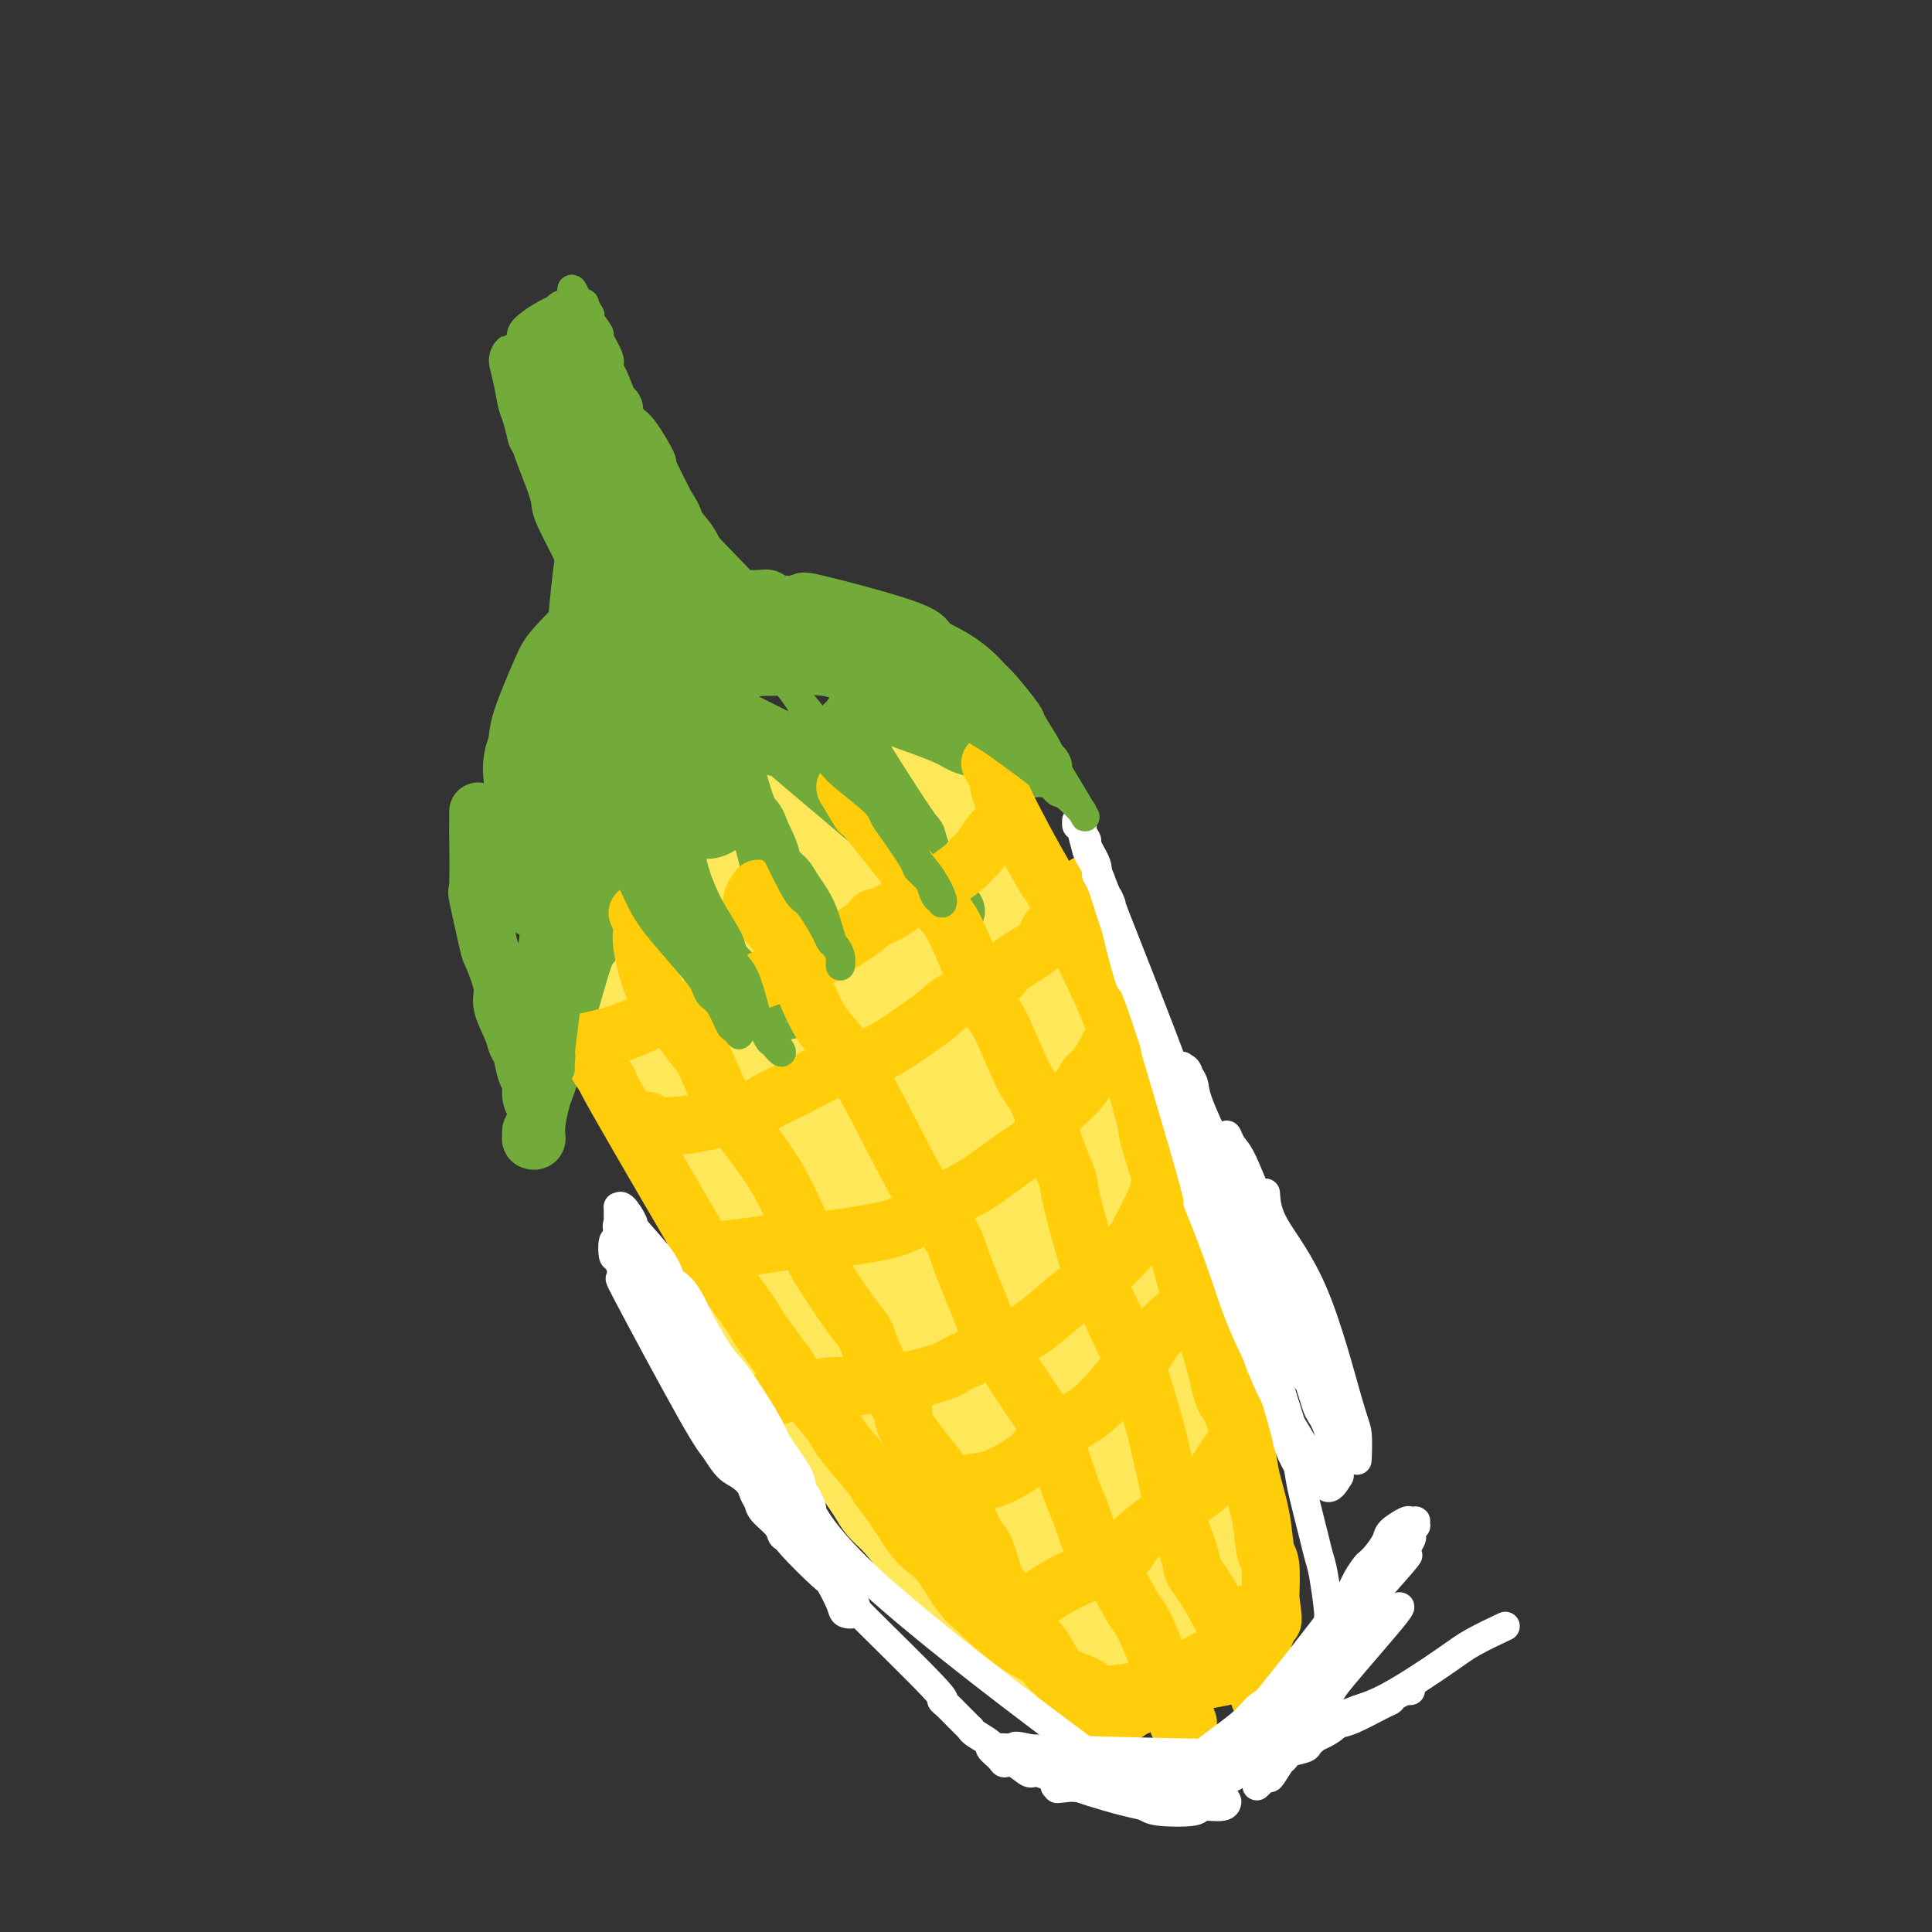 <svg viewBox='0 0 400 400' version='1.1' xmlns='http://www.w3.org/2000/svg' xmlns:xlink='http://www.w3.org/1999/xlink'><rect x="0" y="0" width="400" height="400" fill="#333333" stroke="none"/><g fill='none' stroke='#FEE859' stroke-width='12' stroke-linecap='round' stroke-linejoin='round'><path d='M131,192c1.055,0.080 2.109,0.160 2,0c-0.109,-0.160 -1.382,-0.560 1,-2c2.382,-1.440 8.420,-3.920 11,-5c2.580,-1.080 1.701,-0.760 2,-1c0.299,-0.240 1.774,-1.042 4,-2c2.226,-0.958 5.201,-2.074 7,-3c1.799,-0.926 2.422,-1.662 3,-2c0.578,-0.338 1.111,-0.278 3,-1c1.889,-0.722 5.133,-2.224 7,-3c1.867,-0.776 2.356,-0.824 3,-1c0.644,-0.176 1.444,-0.481 3,-1c1.556,-0.519 3.868,-1.252 5,-2c1.132,-0.748 1.085,-1.511 2,-2c0.915,-0.489 2.793,-0.706 4,-1c1.207,-0.294 1.743,-0.667 2,-1c0.257,-0.333 0.236,-0.625 1,-1c0.764,-0.375 2.313,-0.833 3,-1c0.687,-0.167 0.513,-0.045 1,0c0.487,0.045 1.636,0.011 2,0c0.364,-0.011 -0.057,-0.000 0,0c0.057,0.000 0.593,-0.011 1,0c0.407,0.011 0.686,0.043 1,0c0.314,-0.043 0.661,-0.162 1,0c0.339,0.162 0.668,0.606 1,1c0.332,0.394 0.666,0.738 1,1c0.334,0.262 0.667,0.441 1,1c0.333,0.559 0.667,1.497 1,2c0.333,0.503 0.667,0.572 1,1c0.333,0.428 0.667,1.214 1,2'/><path d='M206,171c1.343,1.913 1.701,2.694 2,3c0.299,0.306 0.540,0.135 1,1c0.460,0.865 1.138,2.766 2,4c0.862,1.234 1.906,1.801 2,2c0.094,0.199 -0.763,0.030 1,3c1.763,2.970 6.145,9.079 8,12c1.855,2.921 1.181,2.655 1,3c-0.181,0.345 0.131,1.301 1,3c0.869,1.699 2.297,4.142 3,6c0.703,1.858 0.682,3.131 1,4c0.318,0.869 0.974,1.335 2,3c1.026,1.665 2.421,4.529 3,6c0.579,1.471 0.340,1.549 1,3c0.660,1.451 2.219,4.275 3,6c0.781,1.725 0.786,2.350 1,3c0.214,0.650 0.639,1.326 1,3c0.361,1.674 0.660,4.347 1,6c0.340,1.653 0.721,2.287 1,3c0.279,0.713 0.456,1.504 1,3c0.544,1.496 1.454,3.696 2,5c0.546,1.304 0.729,1.712 1,3c0.271,1.288 0.631,3.454 1,5c0.369,1.546 0.747,2.470 1,3c0.253,0.530 0.382,0.666 1,2c0.618,1.334 1.724,3.868 2,5c0.276,1.132 -0.277,0.864 0,2c0.277,1.136 1.383,3.676 2,5c0.617,1.324 0.743,1.434 1,2c0.257,0.566 0.645,1.590 1,3c0.355,1.410 0.678,3.205 1,5'/><path d='M255,288c3.229,10.222 2.300,6.776 2,6c-0.300,-0.776 0.028,1.119 0,2c-0.028,0.881 -0.414,0.748 0,3c0.414,2.252 1.627,6.891 2,9c0.373,2.109 -0.092,1.690 0,2c0.092,0.310 0.743,1.350 1,2c0.257,0.650 0.122,0.909 0,2c-0.122,1.091 -0.229,3.015 0,4c0.229,0.985 0.795,1.030 1,2c0.205,0.970 0.051,2.865 0,4c-0.051,1.135 0.002,1.510 0,2c-0.002,0.490 -0.059,1.095 0,2c0.059,0.905 0.233,2.112 0,3c-0.233,0.888 -0.872,1.458 -1,2c-0.128,0.542 0.255,1.055 0,2c-0.255,0.945 -1.149,2.323 -2,3c-0.851,0.677 -1.658,0.654 -2,1c-0.342,0.346 -0.218,1.062 -1,2c-0.782,0.938 -2.472,2.097 -4,3c-1.528,0.903 -2.896,1.551 -4,2c-1.104,0.449 -1.944,0.698 -3,1c-1.056,0.302 -2.328,0.655 -3,1c-0.672,0.345 -0.742,0.682 -2,1c-1.258,0.318 -3.703,0.618 -5,1c-1.297,0.382 -1.447,0.845 -3,1c-1.553,0.155 -4.510,-0.000 -6,0c-1.490,0.000 -1.513,0.155 -2,0c-0.487,-0.155 -1.439,-0.619 -3,-1c-1.561,-0.381 -3.732,-0.680 -5,-1c-1.268,-0.320 -1.634,-0.660 -2,-1'/><path d='M213,348c-3.469,-1.195 -3.141,-2.682 -4,-4c-0.859,-1.318 -2.904,-2.467 -5,-4c-2.096,-1.533 -4.242,-3.449 -5,-4c-0.758,-0.551 -0.129,0.263 -2,-2c-1.871,-2.263 -6.243,-7.604 -9,-11c-2.757,-3.396 -3.899,-4.847 -5,-6c-1.101,-1.153 -2.160,-2.009 -3,-3c-0.840,-0.991 -1.461,-2.118 -2,-3c-0.539,-0.882 -0.996,-1.520 -2,-3c-1.004,-1.480 -2.557,-3.804 -4,-6c-1.443,-2.196 -2.778,-4.265 -4,-6c-1.222,-1.735 -2.332,-3.136 -3,-4c-0.668,-0.864 -0.894,-1.191 -2,-3c-1.106,-1.809 -3.093,-5.099 -4,-7c-0.907,-1.901 -0.733,-2.411 -1,-3c-0.267,-0.589 -0.976,-1.256 -2,-3c-1.024,-1.744 -2.362,-4.565 -3,-6c-0.638,-1.435 -0.577,-1.483 -1,-3c-0.423,-1.517 -1.330,-4.504 -2,-6c-0.670,-1.496 -1.104,-1.500 -2,-3c-0.896,-1.500 -2.254,-4.496 -3,-6c-0.746,-1.504 -0.881,-1.516 -1,-2c-0.119,-0.484 -0.221,-1.440 -1,-3c-0.779,-1.560 -2.236,-3.725 -3,-5c-0.764,-1.275 -0.834,-1.659 -1,-2c-0.166,-0.341 -0.426,-0.638 -1,-2c-0.574,-1.362 -1.462,-3.790 -2,-5c-0.538,-1.210 -0.725,-1.203 -1,-2c-0.275,-0.797 -0.637,-2.399 -1,-4'/><path d='M134,227c-4.836,-10.291 -2.425,-5.018 -2,-4c0.425,1.018 -1.135,-2.219 -2,-4c-0.865,-1.781 -1.034,-2.105 -1,-2c0.034,0.105 0.273,0.638 -1,-1c-1.273,-1.638 -4.058,-5.446 -5,-7c-0.942,-1.554 -0.042,-0.854 0,-1c0.042,-0.146 -0.774,-1.138 -1,-2c-0.226,-0.862 0.138,-1.596 0,-2c-0.138,-0.404 -0.776,-0.480 -1,-1c-0.224,-0.520 -0.033,-1.485 0,-2c0.033,-0.515 -0.093,-0.579 0,-1c0.093,-0.421 0.404,-1.197 1,-2c0.596,-0.803 1.476,-1.632 2,-2c0.524,-0.368 0.691,-0.273 2,-1c1.309,-0.727 3.759,-2.275 5,-3c1.241,-0.725 1.272,-0.625 2,-1c0.728,-0.375 2.154,-1.224 4,-2c1.846,-0.776 4.112,-1.478 6,-2c1.888,-0.522 3.396,-0.863 4,-1c0.604,-0.137 0.302,-0.068 0,0'/><path d='M154,189c0.400,-1.578 0.800,-3.156 2,-4c1.200,-0.844 3.200,-0.956 4,-1c0.800,-0.044 0.400,-0.022 0,0'/></g>
<g fill='none' stroke='#FEE859' stroke-width='20' stroke-linecap='round' stroke-linejoin='round'><path d='M136,201c1.912,3.534 3.823,7.068 5,9c1.177,1.932 1.618,2.262 3,4c1.382,1.738 3.704,4.884 6,8c2.296,3.116 4.568,6.201 6,8c1.432,1.799 2.026,2.311 3,4c0.974,1.689 2.328,4.555 3,6c0.672,1.445 0.664,1.469 1,2c0.336,0.531 1.018,1.568 1,2c-0.018,0.432 -0.736,0.260 -1,0c-0.264,-0.260 -0.073,-0.607 -1,-2c-0.927,-1.393 -2.971,-3.830 -4,-5c-1.029,-1.170 -1.043,-1.072 -2,-3c-0.957,-1.928 -2.857,-5.880 -4,-8c-1.143,-2.120 -1.528,-2.407 -2,-3c-0.472,-0.593 -1.029,-1.492 -2,-3c-0.971,-1.508 -2.355,-3.624 -3,-5c-0.645,-1.376 -0.552,-2.012 -1,-3c-0.448,-0.988 -1.436,-2.329 -2,-3c-0.564,-0.671 -0.702,-0.672 -1,-1c-0.298,-0.328 -0.756,-0.981 -1,-1c-0.244,-0.019 -0.274,0.597 0,1c0.274,0.403 0.854,0.592 1,1c0.146,0.408 -0.140,1.035 1,3c1.140,1.965 3.706,5.267 5,7c1.294,1.733 1.317,1.897 2,4c0.683,2.103 2.025,6.146 3,8c0.975,1.854 1.581,1.517 2,2c0.419,0.483 0.651,1.784 1,3c0.349,1.216 0.814,2.347 1,3c0.186,0.653 0.093,0.826 0,1'/><path d='M156,240c2.077,4.795 -0.731,0.284 -2,-2c-1.269,-2.284 -1.001,-2.341 -1,-3c0.001,-0.659 -0.267,-1.921 -1,-3c-0.733,-1.079 -1.932,-1.973 -3,-7c-1.068,-5.027 -2.006,-14.185 -2,-18c0.006,-3.815 0.955,-2.287 2,-3c1.045,-0.713 2.185,-3.666 3,-5c0.815,-1.334 1.303,-1.048 3,-2c1.697,-0.952 4.601,-3.141 6,-4c1.399,-0.859 1.291,-0.387 3,-1c1.709,-0.613 5.234,-2.311 7,-3c1.766,-0.689 1.772,-0.370 3,-1c1.228,-0.630 3.678,-2.211 5,-3c1.322,-0.789 1.518,-0.788 2,-1c0.482,-0.212 1.252,-0.639 2,-1c0.748,-0.361 1.474,-0.658 2,-1c0.526,-0.342 0.853,-0.729 0,-1c-0.853,-0.271 -2.887,-0.427 -4,0c-1.113,0.427 -1.306,1.437 -2,2c-0.694,0.563 -1.887,0.678 -3,1c-1.113,0.322 -2.144,0.851 -4,2c-1.856,1.149 -4.538,2.920 -6,4c-1.462,1.080 -1.706,1.470 -3,2c-1.294,0.530 -3.639,1.201 -5,2c-1.361,0.799 -1.738,1.728 -2,2c-0.262,0.272 -0.411,-0.113 -1,0c-0.589,0.113 -1.620,0.723 -2,1c-0.380,0.277 -0.109,0.222 0,0c0.109,-0.222 0.054,-0.611 0,-1'/><path d='M153,196c-4.070,1.624 1.756,-1.815 5,-4c3.244,-2.185 3.908,-3.117 5,-4c1.092,-0.883 2.614,-1.718 3,-2c0.386,-0.282 -0.363,-0.012 3,-2c3.363,-1.988 10.837,-6.236 14,-8c3.163,-1.764 2.013,-1.046 2,-1c-0.013,0.046 1.110,-0.580 2,-1c0.890,-0.420 1.548,-0.635 2,-1c0.452,-0.365 0.698,-0.880 1,-1c0.302,-0.120 0.659,0.154 1,0c0.341,-0.154 0.667,-0.736 1,-1c0.333,-0.264 0.673,-0.211 1,0c0.327,0.211 0.641,0.581 1,1c0.359,0.419 0.763,0.888 1,1c0.237,0.112 0.305,-0.132 1,1c0.695,1.132 2.016,3.639 3,5c0.984,1.361 1.632,1.575 2,2c0.368,0.425 0.455,1.062 1,3c0.545,1.938 1.548,5.177 2,7c0.452,1.823 0.352,2.229 1,4c0.648,1.771 2.046,4.906 3,7c0.954,2.094 1.466,3.147 2,4c0.534,0.853 1.089,1.506 2,4c0.911,2.494 2.179,6.830 3,9c0.821,2.170 1.196,2.174 2,4c0.804,1.826 2.036,5.476 3,8c0.964,2.524 1.661,3.924 2,5c0.339,1.076 0.322,1.828 1,4c0.678,2.172 2.051,5.763 3,8c0.949,2.237 1.475,3.118 2,4'/><path d='M228,252c4.741,12.824 3.095,9.385 3,9c-0.095,-0.385 1.361,2.282 2,4c0.639,1.718 0.461,2.485 1,4c0.539,1.515 1.793,3.778 3,8c1.207,4.222 2.365,10.401 3,13c0.635,2.599 0.748,1.616 1,3c0.252,1.384 0.645,5.133 1,7c0.355,1.867 0.672,1.851 1,3c0.328,1.149 0.666,3.463 1,5c0.334,1.537 0.664,2.295 1,3c0.336,0.705 0.679,1.355 1,3c0.321,1.645 0.619,4.283 1,6c0.381,1.717 0.845,2.512 1,3c0.155,0.488 0.001,0.670 0,2c-0.001,1.330 0.153,3.807 0,5c-0.153,1.193 -0.611,1.102 -1,2c-0.389,0.898 -0.710,2.786 -1,4c-0.290,1.214 -0.551,1.755 -1,2c-0.449,0.245 -1.087,0.196 -2,1c-0.913,0.804 -2.100,2.462 -3,3c-0.900,0.538 -1.512,-0.045 -2,0c-0.488,0.045 -0.851,0.719 -2,1c-1.149,0.281 -3.084,0.171 -4,0c-0.916,-0.171 -0.811,-0.403 -2,-1c-1.189,-0.597 -3.670,-1.561 -5,-2c-1.330,-0.439 -1.508,-0.355 -3,-1c-1.492,-0.645 -4.297,-2.018 -6,-3c-1.703,-0.982 -2.305,-1.572 -3,-2c-0.695,-0.428 -1.484,-0.694 -3,-2c-1.516,-1.306 -3.758,-3.653 -6,-6'/><path d='M204,326c-5.139,-3.616 -3.986,-4.156 -5,-6c-1.014,-1.844 -4.195,-4.993 -6,-7c-1.805,-2.007 -2.234,-2.873 -3,-4c-0.766,-1.127 -1.869,-2.515 -3,-4c-1.131,-1.485 -2.289,-3.065 -5,-8c-2.711,-4.935 -6.974,-13.223 -9,-17c-2.026,-3.777 -1.813,-3.042 -3,-5c-1.187,-1.958 -3.773,-6.609 -5,-9c-1.227,-2.391 -1.095,-2.521 -2,-5c-0.905,-2.479 -2.845,-7.308 -4,-10c-1.155,-2.692 -1.524,-3.248 -2,-4c-0.476,-0.752 -1.060,-1.701 -2,-4c-0.940,-2.299 -2.237,-5.949 -3,-8c-0.763,-2.051 -0.993,-2.503 -1,-3c-0.007,-0.497 0.209,-1.040 0,-2c-0.209,-0.960 -0.843,-2.336 -1,-3c-0.157,-0.664 0.162,-0.616 0,-1c-0.162,-0.384 -0.806,-1.200 -1,-1c-0.194,0.200 0.062,1.416 0,2c-0.062,0.584 -0.443,0.537 0,2c0.443,1.463 1.708,4.438 2,6c0.292,1.562 -0.389,1.712 1,4c1.389,2.288 4.848,6.714 7,10c2.152,3.286 2.996,5.432 4,7c1.004,1.568 2.169,2.559 6,7c3.831,4.441 10.328,12.331 14,17c3.672,4.669 4.520,6.118 6,8c1.480,1.882 3.591,4.199 7,8c3.409,3.801 8.117,9.086 11,12c2.883,2.914 3.942,3.457 5,4'/><path d='M212,312c10.364,10.036 11.775,7.126 13,6c1.225,-1.126 2.265,-0.467 3,-3c0.735,-2.533 1.166,-8.258 2,-9c0.834,-0.742 2.071,3.498 -1,-7c-3.071,-10.498 -10.450,-35.736 -14,-47c-3.550,-11.264 -3.272,-8.556 -4,-9c-0.728,-0.444 -2.461,-4.041 -5,-9c-2.539,-4.959 -5.885,-11.280 -8,-15c-2.115,-3.720 -3.000,-4.840 -4,-6c-1.000,-1.160 -2.116,-2.360 -4,-5c-1.884,-2.640 -4.536,-6.720 -6,-9c-1.464,-2.280 -1.739,-2.761 -3,-4c-1.261,-1.239 -3.508,-3.235 -5,-4c-1.492,-0.765 -2.228,-0.298 -3,0c-0.772,0.298 -1.579,0.426 -3,3c-1.421,2.574 -3.457,7.595 -5,10c-1.543,2.405 -2.595,2.193 -2,6c0.595,3.807 2.837,11.632 4,17c1.163,5.368 1.247,8.278 2,11c0.753,2.722 2.173,5.255 5,12c2.827,6.745 7.059,17.702 10,24c2.941,6.298 4.591,7.938 6,10c1.409,2.062 2.576,4.547 6,9c3.424,4.453 9.105,10.874 12,14c2.895,3.126 3.004,2.955 5,4c1.996,1.045 5.877,3.305 8,4c2.123,0.695 2.487,-0.174 3,-1c0.513,-0.826 1.177,-1.607 2,-4c0.823,-2.393 1.807,-6.398 2,-9c0.193,-2.602 -0.403,-3.801 -1,-5'/><path d='M227,296c-0.648,-4.667 -2.767,-9.335 -5,-15c-2.233,-5.665 -4.578,-12.327 -8,-21c-3.422,-8.673 -7.921,-19.358 -10,-24c-2.079,-4.642 -1.739,-3.242 -5,-8c-3.261,-4.758 -10.124,-15.674 -14,-21c-3.876,-5.326 -4.765,-5.062 -6,-5c-1.235,0.062 -2.817,-0.080 -4,0c-1.183,0.080 -1.967,0.381 -4,3c-2.033,2.619 -5.315,7.556 -7,11c-1.685,3.444 -1.771,5.394 -2,7c-0.229,1.606 -0.599,2.869 2,10c2.599,7.131 8.168,20.132 11,27c2.832,6.868 2.927,7.605 6,13c3.073,5.395 9.123,15.447 13,21c3.877,5.553 5.581,6.605 7,8c1.419,1.395 2.552,3.132 6,6c3.448,2.868 9.210,6.868 12,9c2.790,2.132 2.609,2.397 4,3c1.391,0.603 4.354,1.543 6,1c1.646,-0.543 1.977,-2.569 2,-4c0.023,-1.431 -0.260,-2.267 -1,-6c-0.740,-3.733 -1.937,-10.364 -3,-15c-1.063,-4.636 -1.992,-7.276 -3,-10c-1.008,-2.724 -2.095,-5.531 -4,-11c-1.905,-5.469 -4.630,-13.600 -6,-18c-1.370,-4.400 -1.387,-5.068 -3,-10c-1.613,-4.932 -4.824,-14.126 -7,-19c-2.176,-4.874 -3.317,-5.428 -4,-7c-0.683,-1.572 -0.910,-4.164 -2,-7c-1.090,-2.836 -3.045,-5.918 -5,-9'/><path d='M193,205c-6.292,-14.893 -6.523,-11.624 -7,-11c-0.477,0.624 -1.199,-1.397 -2,-2c-0.801,-0.603 -1.682,0.213 -3,-1c-1.318,-1.213 -3.075,-4.454 -5,2c-1.925,6.454 -4.018,22.603 -4,31c0.018,8.397 2.146,9.043 4,12c1.854,2.957 3.434,8.224 5,12c1.566,3.776 3.119,6.062 6,13c2.881,6.938 7.090,18.530 10,25c2.910,6.470 4.522,7.820 6,10c1.478,2.180 2.822,5.192 5,9c2.178,3.808 5.190,8.414 7,11c1.810,2.586 2.418,3.153 3,4c0.582,0.847 1.139,1.975 2,3c0.861,1.025 2.026,1.948 3,2c0.974,0.052 1.759,-0.766 2,-1c0.241,-0.234 -0.061,0.116 0,-2c0.061,-2.116 0.483,-6.697 1,-9c0.517,-2.303 1.127,-2.326 0,-6c-1.127,-3.674 -3.993,-10.999 -6,-16c-2.007,-5.001 -3.157,-7.680 -4,-10c-0.843,-2.320 -1.379,-4.283 -3,-9c-1.621,-4.717 -4.326,-12.188 -6,-16c-1.674,-3.812 -2.318,-3.964 -4,-7c-1.682,-3.036 -4.401,-8.954 -6,-12c-1.599,-3.046 -2.078,-3.218 -3,-4c-0.922,-0.782 -2.287,-2.172 -4,-4c-1.713,-1.828 -3.775,-4.094 -5,-5c-1.225,-0.906 -1.612,-0.453 -2,0'/><path d='M183,224c-2.610,0.381 -2.136,7.835 -2,11c0.136,3.165 -0.065,2.041 2,6c2.065,3.959 6.395,13.000 9,18c2.605,5.000 3.484,5.960 5,9c1.516,3.040 3.670,8.162 10,19c6.330,10.838 16.836,27.393 21,34c4.164,6.607 1.988,3.267 2,3c0.012,-0.267 2.214,2.540 3,4c0.786,1.460 0.156,1.574 0,2c-0.156,0.426 0.162,1.163 0,1c-0.162,-0.163 -0.802,-1.227 -2,-4c-1.198,-2.773 -2.953,-7.253 -4,-10c-1.047,-2.747 -1.387,-3.759 -2,-5c-0.613,-1.241 -1.498,-2.712 -3,-6c-1.502,-3.288 -3.621,-8.394 -5,-11c-1.379,-2.606 -2.020,-2.712 -3,-5c-0.980,-2.288 -2.301,-6.760 -3,-9c-0.699,-2.240 -0.775,-2.250 -1,-3c-0.225,-0.750 -0.597,-2.241 -1,-3c-0.403,-0.759 -0.837,-0.785 -1,-1c-0.163,-0.215 -0.054,-0.618 1,1c1.054,1.618 3.052,5.257 4,7c0.948,1.743 0.845,1.591 2,4c1.155,2.409 3.567,7.378 5,10c1.433,2.622 1.886,2.898 3,5c1.114,2.102 2.890,6.029 4,9c1.110,2.971 1.555,4.985 2,7'/><path d='M229,317c3.061,7.493 0.714,5.227 -1,5c-1.714,-0.227 -2.794,1.585 -4,2c-1.206,0.415 -2.537,-0.567 -3,0c-0.463,0.567 -0.058,2.684 -7,-3c-6.942,-5.684 -21.231,-19.167 -28,-26c-6.769,-6.833 -6.017,-7.014 -7,-9c-0.983,-1.986 -3.701,-5.777 -6,-9c-2.299,-3.223 -4.178,-5.879 -6,-9c-1.822,-3.121 -3.586,-6.708 -5,-9c-1.414,-2.292 -2.476,-3.289 -3,-4c-0.524,-0.711 -0.510,-1.135 -2,-4c-1.490,-2.865 -4.486,-8.172 -6,-11c-1.514,-2.828 -1.548,-3.178 -2,-4c-0.452,-0.822 -1.323,-2.118 -2,-3c-0.677,-0.882 -1.159,-1.351 -2,-3c-0.841,-1.649 -2.039,-4.476 -3,-6c-0.961,-1.524 -1.683,-1.743 -2,-2c-0.317,-0.257 -0.228,-0.551 -1,-2c-0.772,-1.449 -2.404,-4.053 -3,-5c-0.596,-0.947 -0.156,-0.236 -1,-1c-0.844,-0.764 -2.972,-3.003 -4,-4c-1.028,-0.997 -0.956,-0.752 -1,-1c-0.044,-0.248 -0.204,-0.990 -1,-2c-0.796,-1.010 -2.227,-2.289 -3,-3c-0.773,-0.711 -0.886,-0.856 -1,-1'/><path d='M125,203c-3.095,-3.825 -2.334,-2.888 -2,-3c0.334,-0.112 0.241,-1.272 0,-2c-0.241,-0.728 -0.628,-1.025 -1,-2c-0.372,-0.975 -0.728,-2.628 -1,-3c-0.272,-0.372 -0.460,0.537 0,-1c0.460,-1.537 1.570,-5.519 3,-8c1.430,-2.481 3.181,-3.461 4,-4c0.819,-0.539 0.705,-0.639 1,-1c0.295,-0.361 1.001,-0.985 2,-2c0.999,-1.015 2.293,-2.421 3,-3c0.707,-0.579 0.826,-0.330 2,-1c1.174,-0.670 3.403,-2.260 5,-3c1.597,-0.740 2.563,-0.632 3,-1c0.437,-0.368 0.344,-1.213 2,-2c1.656,-0.787 5.062,-1.517 7,-2c1.938,-0.483 2.410,-0.718 3,-1c0.590,-0.282 1.299,-0.611 3,-1c1.701,-0.389 4.396,-0.837 6,-1c1.604,-0.163 2.118,-0.041 4,0c1.882,0.041 5.133,0.001 7,0c1.867,-0.001 2.349,0.038 3,0c0.651,-0.038 1.471,-0.154 3,0c1.529,0.154 3.768,0.577 5,1c1.232,0.423 1.458,0.846 2,1c0.542,0.154 1.400,0.038 2,0c0.600,-0.038 0.943,0.001 1,0c0.057,-0.001 -0.170,-0.041 0,0c0.170,0.041 0.738,0.165 1,0c0.262,-0.165 0.218,-0.619 0,-1c-0.218,-0.381 -0.609,-0.691 -1,-1'/><path d='M192,162c4.468,-0.260 -0.861,-0.411 -4,-1c-3.139,-0.589 -4.088,-1.617 -5,-2c-0.912,-0.383 -1.786,-0.121 -3,0c-1.214,0.121 -2.769,0.099 -4,0c-1.231,-0.099 -2.137,-0.276 -6,3c-3.863,3.276 -10.681,10.006 -14,14c-3.319,3.994 -3.138,5.253 -3,6c0.138,0.747 0.233,0.984 0,2c-0.233,1.016 -0.793,2.812 -1,4c-0.207,1.188 -0.059,1.768 0,2c0.059,0.232 0.030,0.116 0,0'/></g>
<g fill='none' stroke='#73AB3A' stroke-width='12' stroke-linecap='round' stroke-linejoin='round'><path d='M99,168c0.004,1.339 0.008,2.678 0,3c-0.008,0.322 -0.029,-0.374 0,2c0.029,2.374 0.107,7.819 0,10c-0.107,2.181 -0.398,1.099 0,3c0.398,1.901 1.487,6.784 2,9c0.513,2.216 0.452,1.763 1,3c0.548,1.237 1.705,4.164 2,6c0.295,1.836 -0.272,2.583 0,4c0.272,1.417 1.383,3.505 2,5c0.617,1.495 0.739,2.396 1,3c0.261,0.604 0.662,0.912 1,2c0.338,1.088 0.612,2.958 1,4c0.388,1.042 0.888,1.256 1,2c0.112,0.744 -0.166,2.016 0,3c0.166,0.984 0.777,1.679 1,2c0.223,0.321 0.060,0.267 0,1c-0.060,0.733 -0.015,2.253 0,3c0.015,0.747 0.000,0.723 0,1c-0.000,0.277 0.014,0.856 0,1c-0.014,0.144 -0.057,-0.146 0,0c0.057,0.146 0.214,0.730 0,1c-0.214,0.270 -0.800,0.227 -1,0c-0.200,-0.227 -0.015,-0.638 0,-1c0.015,-0.362 -0.138,-0.675 0,-1c0.138,-0.325 0.569,-0.663 1,-1'/><path d='M111,233c0.178,-1.448 0.621,-3.567 1,-5c0.379,-1.433 0.692,-2.180 1,-3c0.308,-0.820 0.610,-1.714 1,-3c0.390,-1.286 0.867,-2.963 2,-7c1.133,-4.037 2.920,-10.433 4,-14c1.080,-3.567 1.451,-4.307 2,-5c0.549,-0.693 1.275,-1.341 2,-3c0.725,-1.659 1.448,-4.328 2,-6c0.552,-1.672 0.933,-2.346 1,-3c0.067,-0.654 -0.178,-1.288 0,-3c0.178,-1.712 0.781,-4.502 1,-6c0.219,-1.498 0.055,-1.704 0,-3c-0.055,-1.296 -0.001,-3.681 0,-5c0.001,-1.319 -0.052,-1.572 0,-2c0.052,-0.428 0.209,-1.032 0,-2c-0.209,-0.968 -0.784,-2.300 -1,-3c-0.216,-0.700 -0.072,-0.769 0,-1c0.072,-0.231 0.074,-0.626 0,-1c-0.074,-0.374 -0.222,-0.728 0,-1c0.222,-0.272 0.815,-0.462 1,0c0.185,0.462 -0.040,1.576 0,2c0.040,0.424 0.343,0.158 1,1c0.657,0.842 1.668,2.792 2,4c0.332,1.208 -0.014,1.674 0,2c0.014,0.326 0.388,0.511 1,2c0.612,1.489 1.460,4.283 2,6c0.540,1.717 0.770,2.359 1,3'/><path d='M135,177c1.422,3.731 0.977,3.060 2,5c1.023,1.940 3.513,6.492 5,9c1.487,2.508 1.970,2.972 2,3c0.030,0.028 -0.393,-0.381 2,2c2.393,2.381 7.602,7.551 10,10c2.398,2.449 1.985,2.175 2,2c0.015,-0.175 0.456,-0.253 1,0c0.544,0.253 1.189,0.836 2,1c0.811,0.164 1.786,-0.092 2,0c0.214,0.092 -0.334,0.530 0,0c0.334,-0.530 1.551,-2.029 2,-3c0.449,-0.971 0.129,-1.414 0,-2c-0.129,-0.586 -0.066,-1.316 0,-3c0.066,-1.684 0.135,-4.323 0,-6c-0.135,-1.677 -0.473,-2.394 -1,-4c-0.527,-1.606 -1.243,-4.103 -2,-6c-0.757,-1.897 -1.555,-3.195 -2,-4c-0.445,-0.805 -0.537,-1.116 -1,-3c-0.463,-1.884 -1.298,-5.340 -2,-7c-0.702,-1.660 -1.273,-1.522 -2,-3c-0.727,-1.478 -1.610,-4.571 -2,-6c-0.390,-1.429 -0.286,-1.195 -1,-2c-0.714,-0.805 -2.245,-2.650 -3,-4c-0.755,-1.350 -0.735,-2.204 -1,-3c-0.265,-0.796 -0.814,-1.534 -1,-2c-0.186,-0.466 -0.009,-0.661 0,-1c0.009,-0.339 -0.152,-0.822 0,-1c0.152,-0.178 0.615,-0.051 1,0c0.385,0.051 0.693,0.025 1,0'/><path d='M149,149c-2.422,-6.364 -0.979,-1.275 1,1c1.979,2.275 4.492,1.737 6,2c1.508,0.263 2.012,1.328 3,2c0.988,0.672 2.460,0.953 3,1c0.540,0.047 0.149,-0.139 5,4c4.851,4.139 14.945,12.601 19,16c4.055,3.399 2.070,1.733 2,2c-0.070,0.267 1.775,2.467 3,4c1.225,1.533 1.831,2.401 2,3c0.169,0.599 -0.098,0.931 0,1c0.098,0.069 0.562,-0.125 1,0c0.438,0.125 0.849,0.569 1,1c0.151,0.431 0.041,0.847 0,1c-0.041,0.153 -0.012,0.041 0,0c0.012,-0.041 0.007,-0.012 0,0c-0.007,0.012 -0.016,0.007 0,0c0.016,-0.007 0.057,-0.016 0,0c-0.057,0.016 -0.211,0.057 0,0c0.211,-0.057 0.787,-0.212 1,0c0.213,0.212 0.061,0.789 0,1c-0.061,0.211 -0.033,0.054 0,0c0.033,-0.054 0.071,-0.004 0,0c-0.071,0.004 -0.250,-0.037 0,0c0.250,0.037 0.929,0.154 1,0c0.071,-0.154 -0.464,-0.577 -1,-1'/><path d='M196,187c4.282,3.982 0.486,-0.062 -2,-4c-2.486,-3.938 -3.664,-7.769 -4,-9c-0.336,-1.231 0.170,0.137 -2,-3c-2.170,-3.137 -7.016,-10.778 -9,-14c-1.984,-3.222 -1.107,-2.025 -1,-2c0.107,0.025 -0.556,-1.120 -1,-2c-0.444,-0.880 -0.668,-1.493 -1,-2c-0.332,-0.507 -0.770,-0.906 -1,-1c-0.230,-0.094 -0.251,0.118 0,0c0.251,-0.118 0.775,-0.566 1,-1c0.225,-0.434 0.150,-0.853 1,-1c0.850,-0.147 2.626,-0.022 4,0c1.374,0.022 2.346,-0.059 3,0c0.654,0.059 0.991,0.257 3,1c2.009,0.743 5.692,2.030 8,3c2.308,0.970 3.242,1.623 4,2c0.758,0.377 1.340,0.479 3,1c1.660,0.521 4.397,1.461 6,2c1.603,0.539 2.072,0.677 3,1c0.928,0.323 2.315,0.830 3,1c0.685,0.170 0.670,0.003 1,0c0.330,-0.003 1.006,0.158 1,0c-0.006,-0.158 -0.694,-0.634 -1,-1c-0.306,-0.366 -0.228,-0.623 -1,-2c-0.772,-1.377 -2.392,-3.874 -3,-5c-0.608,-1.126 -0.202,-0.880 -1,-2c-0.798,-1.120 -2.799,-3.606 -4,-5c-1.201,-1.394 -1.600,-1.697 -2,-2'/><path d='M204,142c-3.408,-4.121 -6.929,-5.924 -9,-7c-2.071,-1.076 -2.691,-1.426 -3,-2c-0.309,-0.574 -0.306,-1.373 -5,-3c-4.694,-1.627 -14.084,-4.082 -18,-5c-3.916,-0.918 -2.359,-0.299 -3,0c-0.641,0.299 -3.481,0.276 -5,0c-1.519,-0.276 -1.716,-0.806 -2,-1c-0.284,-0.194 -0.653,-0.051 -2,0c-1.347,0.051 -3.672,0.010 -5,0c-1.328,-0.010 -1.661,0.011 -3,0c-1.339,-0.011 -3.686,-0.055 -5,0c-1.314,0.055 -1.595,0.211 -2,0c-0.405,-0.211 -0.935,-0.787 -2,-1c-1.065,-0.213 -2.666,-0.064 -4,0c-1.334,0.064 -2.402,0.044 -3,0c-0.598,-0.044 -0.727,-0.111 -2,0c-1.273,0.111 -3.690,0.400 -5,1c-1.310,0.600 -1.514,1.511 -2,2c-0.486,0.489 -1.253,0.555 -3,2c-1.747,1.445 -4.474,4.267 -6,6c-1.526,1.733 -1.852,2.375 -3,5c-1.148,2.625 -3.118,7.231 -4,10c-0.882,2.769 -0.676,3.701 -1,5c-0.324,1.299 -1.180,2.967 -1,6c0.180,3.033 1.395,7.432 2,10c0.605,2.568 0.602,3.305 1,5c0.398,1.695 1.199,4.347 2,7'/><path d='M111,182c0.725,3.769 0.038,2.191 0,2c-0.038,-0.191 0.574,1.005 1,2c0.426,0.995 0.665,1.790 1,1c0.335,-0.790 0.767,-3.165 1,-2c0.233,1.165 0.266,5.871 0,-3c-0.266,-8.871 -0.831,-31.320 -1,-40c-0.169,-8.680 0.057,-3.590 0,-2c-0.057,1.590 -0.399,-0.322 -1,0c-0.601,0.322 -1.463,2.876 -2,5c-0.537,2.124 -0.749,3.819 -1,5c-0.251,1.181 -0.542,1.847 -1,5c-0.458,3.153 -1.083,8.794 -1,12c0.083,3.206 0.874,3.978 1,5c0.126,1.022 -0.413,2.295 0,5c0.413,2.705 1.777,6.844 2,9c0.223,2.156 -0.697,2.330 0,2c0.697,-0.330 3.011,-1.165 4,-2c0.989,-0.835 0.653,-1.671 1,-4c0.347,-2.329 1.377,-6.152 2,-9c0.623,-2.848 0.839,-4.721 1,-6c0.161,-1.279 0.267,-1.963 1,-5c0.733,-3.037 2.093,-8.428 3,-11c0.907,-2.572 1.362,-2.324 2,-4c0.638,-1.676 1.460,-5.274 2,-7c0.540,-1.726 0.799,-1.580 1,-2c0.201,-0.420 0.343,-1.406 1,-1c0.657,0.406 1.828,2.203 3,4'/><path d='M131,141c1.049,2.200 2.172,5.702 3,8c0.828,2.298 1.361,3.394 2,5c0.639,1.606 1.382,3.724 2,5c0.618,1.276 1.109,1.710 2,4c0.891,2.290 2.182,6.436 4,8c1.818,1.564 4.162,0.546 5,0c0.838,-0.546 0.171,-0.620 -1,-3c-1.171,-2.380 -2.847,-7.066 -4,-10c-1.153,-2.934 -1.782,-4.117 -2,-5c-0.218,-0.883 -0.023,-1.465 -1,-4c-0.977,-2.535 -3.125,-7.023 -4,-9c-0.875,-1.977 -0.479,-1.443 -1,-3c-0.521,-1.557 -1.961,-5.206 -3,-7c-1.039,-1.794 -1.677,-1.735 -2,-2c-0.323,-0.265 -0.332,-0.856 -1,-2c-0.668,-1.144 -1.994,-2.841 -3,-4c-1.006,-1.159 -1.691,-1.781 -2,-2c-0.309,-0.219 -0.240,-0.036 -1,-1c-0.760,-0.964 -2.348,-3.075 -3,-4c-0.652,-0.925 -0.367,-0.663 -1,-2c-0.633,-1.337 -2.183,-4.273 -3,-6c-0.817,-1.727 -0.901,-2.244 -1,-3c-0.099,-0.756 -0.211,-1.750 -1,-4c-0.789,-2.250 -2.254,-5.755 -3,-8c-0.746,-2.245 -0.775,-3.229 -1,-4c-0.225,-0.771 -0.648,-1.330 -1,-3c-0.352,-1.670 -0.633,-4.449 -1,-6c-0.367,-1.551 -0.819,-1.872 -1,-2c-0.181,-0.128 -0.090,-0.064 0,0'/><path d='M108,77c-1.442,-4.690 -0.547,-1.417 0,1c0.547,2.417 0.747,3.976 1,5c0.253,1.024 0.560,1.513 1,3c0.440,1.487 1.014,3.971 1,4c-0.014,0.029 -0.618,-2.397 2,3c2.618,5.397 8.456,18.616 11,24c2.544,5.384 1.795,2.934 2,3c0.205,0.066 1.366,2.648 2,4c0.634,1.352 0.742,1.474 1,1c0.258,-0.474 0.667,-1.543 1,-2c0.333,-0.457 0.590,-0.303 0,-2c-0.590,-1.697 -2.028,-5.245 -3,-8c-0.972,-2.755 -1.479,-4.719 -2,-6c-0.521,-1.281 -1.058,-1.881 -2,-5c-0.942,-3.119 -2.291,-8.757 -3,-12c-0.709,-3.243 -0.780,-4.090 -1,-5c-0.220,-0.910 -0.591,-1.882 -1,-4c-0.409,-2.118 -0.856,-5.381 -1,-7c-0.144,-1.619 0.016,-1.595 0,-2c-0.016,-0.405 -0.208,-1.239 0,-1c0.208,0.239 0.816,1.552 1,2c0.184,0.448 -0.055,0.032 1,2c1.055,1.968 3.404,6.322 5,9c1.596,2.678 2.437,3.681 3,5c0.563,1.319 0.847,2.956 3,6c2.153,3.044 6.175,7.496 8,10c1.825,2.504 1.453,3.059 2,4c0.547,0.941 2.013,2.269 3,4c0.987,1.731 1.493,3.866 2,6'/><path d='M145,119c4.908,7.926 3.178,3.740 2,2c-1.178,-1.740 -1.804,-1.034 -2,-1c-0.196,0.034 0.037,-0.605 -2,-5c-2.037,-4.395 -6.343,-12.547 -8,-16c-1.657,-3.453 -0.665,-2.207 -1,-3c-0.335,-0.793 -1.998,-3.626 -3,-5c-1.002,-1.374 -1.345,-1.289 -2,-2c-0.655,-0.711 -1.624,-2.217 -2,-3c-0.376,-0.783 -0.160,-0.843 0,-1c0.160,-0.157 0.265,-0.412 0,0c-0.265,0.412 -0.900,1.492 -1,2c-0.100,0.508 0.334,0.443 0,3c-0.334,2.557 -1.435,7.736 -2,11c-0.565,3.264 -0.594,4.615 -1,6c-0.406,1.385 -1.189,2.805 -2,8c-0.811,5.195 -1.650,14.164 -2,19c-0.350,4.836 -0.210,5.539 0,10c0.210,4.461 0.491,12.680 1,17c0.509,4.320 1.248,4.742 2,6c0.752,1.258 1.519,3.352 2,6c0.481,2.648 0.676,5.849 1,8c0.324,2.151 0.777,3.254 1,4c0.223,0.746 0.214,1.137 0,2c-0.214,0.863 -0.635,2.198 -1,3c-0.365,0.802 -0.675,1.071 -1,0c-0.325,-1.071 -0.664,-3.481 -1,-5c-0.336,-1.519 -0.667,-2.148 -1,-4c-0.333,-1.852 -0.666,-4.926 -1,-8'/><path d='M121,173c-0.836,-4.174 -0.927,-6.107 -1,-9c-0.073,-2.893 -0.128,-6.744 0,-9c0.128,-2.256 0.440,-2.916 0,-4c-0.440,-1.084 -1.632,-2.594 0,-4c1.632,-1.406 6.088,-2.710 8,-3c1.912,-0.290 1.278,0.433 2,2c0.722,1.567 2.798,3.979 4,5c1.202,1.021 1.530,0.652 2,1c0.470,0.348 1.082,1.412 2,2c0.918,0.588 2.143,0.700 3,1c0.857,0.300 1.347,0.788 2,0c0.653,-0.788 1.471,-2.850 2,-4c0.529,-1.150 0.771,-1.387 1,-2c0.229,-0.613 0.447,-1.603 1,-3c0.553,-1.397 1.442,-3.201 2,-4c0.558,-0.799 0.785,-0.592 1,-1c0.215,-0.408 0.417,-1.430 2,-2c1.583,-0.570 4.547,-0.689 6,-1c1.453,-0.311 1.394,-0.816 3,-1c1.606,-0.184 4.878,-0.049 7,0c2.122,0.049 3.096,0.010 4,0c0.904,-0.010 1.739,0.009 3,0c1.261,-0.009 2.949,-0.045 4,0c1.051,0.045 1.467,0.169 2,0c0.533,-0.169 1.184,-0.633 1,-1c-0.184,-0.367 -1.203,-0.637 -3,-1c-1.797,-0.363 -4.370,-0.818 -6,-1c-1.630,-0.182 -2.315,-0.091 -3,0'/><path d='M170,134c-3.167,-0.779 -5.083,-1.727 -7,-2c-1.917,-0.273 -3.835,0.131 -5,0c-1.165,-0.131 -1.577,-0.795 -2,-1c-0.423,-0.205 -0.856,0.048 -2,0c-1.144,-0.048 -3.000,-0.398 0,0c3.000,0.398 10.857,1.542 14,2c3.143,0.458 1.571,0.229 0,0'/></g>
<g fill='none' stroke='#FFCD0A' stroke-width='12' stroke-linecap='round' stroke-linejoin='round'><path d='M132,189c0.479,1.070 0.958,2.140 1,3c0.042,0.860 -0.353,1.512 0,4c0.353,2.488 1.453,6.814 3,10c1.547,3.186 3.541,5.233 5,7c1.459,1.767 2.383,3.256 3,4c0.617,0.744 0.928,0.745 2,3c1.072,2.255 2.904,6.765 4,9c1.096,2.235 1.457,2.197 3,4c1.543,1.803 4.268,5.449 6,8c1.732,2.551 2.470,4.007 3,5c0.530,0.993 0.852,1.525 2,4c1.148,2.475 3.121,6.895 4,9c0.879,2.105 0.665,1.894 2,4c1.335,2.106 4.218,6.527 6,9c1.782,2.473 2.461,2.996 3,4c0.539,1.004 0.936,2.489 2,5c1.064,2.511 2.793,6.048 4,8c1.207,1.952 1.892,2.318 2,3c0.108,0.682 -0.361,1.681 1,4c1.361,2.319 4.553,5.958 6,8c1.447,2.042 1.151,2.488 2,4c0.849,1.512 2.845,4.091 4,6c1.155,1.909 1.471,3.148 2,4c0.529,0.852 1.272,1.316 2,3c0.728,1.684 1.441,4.589 2,6c0.559,1.411 0.964,1.327 2,3c1.036,1.673 2.702,5.104 4,7c1.298,1.896 2.228,2.256 3,3c0.772,0.744 1.386,1.872 2,3'/><path d='M217,343c13.407,22.721 6.423,11.024 4,7c-2.423,-4.024 -0.285,-0.374 1,2c1.285,2.374 1.717,3.473 2,4c0.283,0.527 0.416,0.481 1,2c0.584,1.519 1.621,4.603 2,6c0.379,1.397 0.102,1.107 0,1c-0.102,-0.107 -0.029,-0.031 0,0c0.029,0.031 0.015,0.015 0,0'/><path d='M157,184c-0.925,1.311 -1.850,2.622 -1,4c0.850,1.378 3.474,2.823 6,7c2.526,4.177 4.954,11.087 7,15c2.046,3.913 3.711,4.830 6,8c2.289,3.170 5.201,8.592 8,14c2.799,5.408 5.483,10.801 8,15c2.517,4.199 4.866,7.204 6,9c1.134,1.796 1.052,2.383 2,5c0.948,2.617 2.927,7.265 4,10c1.073,2.735 1.241,3.559 2,5c0.759,1.441 2.108,3.499 3,5c0.892,1.501 1.326,2.444 3,5c1.674,2.556 4.587,6.724 6,9c1.413,2.276 1.325,2.660 2,5c0.675,2.340 2.114,6.637 3,9c0.886,2.363 1.220,2.792 2,5c0.780,2.208 2.004,6.196 3,8c0.996,1.804 1.762,1.425 3,3c1.238,1.575 2.948,5.104 4,7c1.052,1.896 1.448,2.160 2,3c0.552,0.840 1.261,2.256 2,4c0.739,1.744 1.507,3.816 2,5c0.493,1.184 0.712,1.481 1,2c0.288,0.519 0.644,1.259 1,2'/><path d='M242,348c7.205,15.045 2.719,6.658 1,4c-1.719,-2.658 -0.671,0.412 0,2c0.671,1.588 0.963,1.694 1,2c0.037,0.306 -0.182,0.813 0,1c0.182,0.187 0.766,0.053 1,0c0.234,-0.053 0.117,-0.027 0,0'/><path d='M175,163c1.369,2.306 2.738,4.612 3,5c0.262,0.388 -0.582,-1.143 2,2c2.582,3.143 8.589,10.958 12,15c3.411,4.042 4.224,4.310 6,8c1.776,3.690 4.513,10.801 6,14c1.487,3.199 1.722,2.484 3,5c1.278,2.516 3.597,8.262 5,11c1.403,2.738 1.889,2.468 3,5c1.111,2.532 2.847,7.867 4,11c1.153,3.133 1.724,4.065 2,5c0.276,0.935 0.259,1.874 1,5c0.741,3.126 2.242,8.441 3,11c0.758,2.559 0.774,2.364 2,5c1.226,2.636 3.661,8.103 5,11c1.339,2.897 1.581,3.224 2,4c0.419,0.776 1.013,2.002 2,5c0.987,2.998 2.366,7.768 3,10c0.634,2.232 0.523,1.925 1,4c0.477,2.075 1.543,6.533 2,9c0.457,2.467 0.305,2.944 1,5c0.695,2.056 2.237,5.692 3,8c0.763,2.308 0.746,3.290 1,4c0.254,0.710 0.779,1.149 2,3c1.221,1.851 3.136,5.114 4,7c0.864,1.886 0.675,2.396 1,3c0.325,0.604 1.162,1.302 2,2'/><path d='M256,340c1.797,3.352 1.791,4.231 2,5c0.209,0.769 0.634,1.429 1,2c0.366,0.571 0.673,1.054 1,2c0.327,0.946 0.675,2.357 1,3c0.325,0.643 0.626,0.519 1,1c0.374,0.481 0.821,1.566 1,2c0.179,0.434 0.089,0.217 0,0'/><path d='M120,216c2.822,-0.622 5.644,-1.244 8,-2c2.356,-0.756 4.244,-1.644 5,-2c0.756,-0.356 0.378,-0.178 0,0'/><path d='M145,208c1.173,-0.026 2.345,-0.051 3,0c0.655,0.051 0.791,0.179 1,0c0.209,-0.179 0.490,-0.664 1,-1c0.510,-0.336 1.249,-0.523 2,-1c0.751,-0.477 1.515,-1.245 3,-2c1.485,-0.755 3.692,-1.499 5,-2c1.308,-0.501 1.716,-0.760 2,-1c0.284,-0.240 0.442,-0.460 2,-1c1.558,-0.540 4.514,-1.398 6,-2c1.486,-0.602 1.501,-0.947 3,-2c1.499,-1.053 4.480,-2.814 6,-4c1.520,-1.186 1.577,-1.795 2,-2c0.423,-0.205 1.212,-0.005 3,-1c1.788,-0.995 4.576,-3.186 6,-4c1.424,-0.814 1.483,-0.252 3,-1c1.517,-0.748 4.490,-2.806 6,-4c1.510,-1.194 1.557,-1.525 2,-2c0.443,-0.475 1.282,-1.094 2,-2c0.718,-0.906 1.316,-2.098 2,-3c0.684,-0.902 1.453,-1.512 2,-2c0.547,-0.488 0.870,-0.854 1,-1c0.130,-0.146 0.065,-0.073 0,0'/><path d='M134,232c0.402,0.405 0.805,0.811 2,1c1.195,0.189 3.183,0.162 5,0c1.817,-0.162 3.463,-0.461 6,-1c2.537,-0.539 5.965,-1.320 8,-2c2.035,-0.680 2.676,-1.260 4,-2c1.324,-0.740 3.330,-1.641 6,-3c2.670,-1.359 6.004,-3.176 8,-4c1.996,-0.824 2.654,-0.656 4,-1c1.346,-0.344 3.380,-1.201 5,-2c1.620,-0.799 2.824,-1.539 5,-3c2.176,-1.461 5.322,-3.644 7,-5c1.678,-1.356 1.888,-1.886 4,-3c2.112,-1.114 6.126,-2.811 8,-4c1.874,-1.189 1.608,-1.869 3,-3c1.392,-1.131 4.442,-2.711 6,-4c1.558,-1.289 1.622,-2.285 2,-3c0.378,-0.715 1.068,-1.148 2,-2c0.932,-0.852 2.106,-2.123 3,-3c0.894,-0.877 1.507,-1.359 2,-2c0.493,-0.641 0.864,-1.440 1,-2c0.136,-0.560 0.037,-0.882 0,-1c-0.037,-0.118 -0.010,-0.034 0,0c0.010,0.034 0.005,0.017 0,0'/><path d='M143,261c1.375,-0.867 2.749,-1.733 3,-2c0.251,-0.267 -0.622,0.066 1,0c1.622,-0.066 5.738,-0.532 9,-1c3.262,-0.468 5.671,-0.937 7,-1c1.329,-0.063 1.577,0.281 5,0c3.423,-0.281 10.022,-1.188 14,-2c3.978,-0.812 5.336,-1.529 8,-3c2.664,-1.471 6.635,-3.696 9,-5c2.365,-1.304 3.124,-1.686 5,-3c1.876,-1.314 4.869,-3.560 7,-5c2.131,-1.440 3.399,-2.073 4,-3c0.601,-0.927 0.536,-2.147 2,-4c1.464,-1.853 4.458,-4.340 6,-6c1.542,-1.660 1.632,-2.494 2,-3c0.368,-0.506 1.013,-0.685 2,-2c0.987,-1.315 2.317,-3.768 3,-5c0.683,-1.232 0.719,-1.244 1,-2c0.281,-0.756 0.807,-2.255 1,-3c0.193,-0.745 0.052,-0.736 0,-1c-0.052,-0.264 -0.014,-0.802 0,-1c0.014,-0.198 0.004,-0.057 0,0c-0.004,0.057 -0.002,0.028 0,0'/><path d='M156,292c1.155,-0.765 2.309,-1.530 3,-2c0.691,-0.470 0.917,-0.647 2,-1c1.083,-0.353 3.021,-0.884 4,-1c0.979,-0.116 0.998,0.181 2,0c1.002,-0.181 2.987,-0.840 5,-1c2.013,-0.160 4.056,0.177 6,0c1.944,-0.177 3.791,-0.870 5,-1c1.209,-0.130 1.780,0.302 4,0c2.220,-0.302 6.090,-1.338 8,-2c1.910,-0.662 1.862,-0.950 4,-2c2.138,-1.050 6.464,-2.863 9,-4c2.536,-1.137 3.284,-1.599 4,-2c0.716,-0.401 1.400,-0.741 3,-2c1.600,-1.259 4.114,-3.436 6,-5c1.886,-1.564 3.143,-2.516 4,-3c0.857,-0.484 1.315,-0.500 3,-2c1.685,-1.500 4.598,-4.482 6,-6c1.402,-1.518 1.293,-1.570 2,-3c0.707,-1.430 2.232,-4.238 3,-6c0.768,-1.762 0.780,-2.478 1,-3c0.220,-0.522 0.646,-0.851 1,-2c0.354,-1.149 0.634,-3.120 1,-4c0.366,-0.880 0.816,-0.670 1,-1c0.184,-0.330 0.102,-1.199 0,-2c-0.102,-0.801 -0.223,-1.534 0,-2c0.223,-0.466 0.791,-0.664 1,-1c0.209,-0.336 0.060,-0.810 0,-1c-0.060,-0.190 -0.030,-0.095 0,0'/><path d='M186,312c0.874,-0.831 1.748,-1.662 2,-2c0.252,-0.338 -0.116,-0.182 0,0c0.116,0.182 0.718,0.389 3,0c2.282,-0.389 6.245,-1.375 8,-2c1.755,-0.625 1.303,-0.889 2,-1c0.697,-0.111 2.541,-0.070 5,-1c2.459,-0.930 5.531,-2.833 7,-4c1.469,-1.167 1.335,-1.598 3,-3c1.665,-1.402 5.128,-3.775 7,-5c1.872,-1.225 2.152,-1.303 3,-2c0.848,-0.697 2.265,-2.015 4,-4c1.735,-1.985 3.789,-4.638 5,-6c1.211,-1.362 1.578,-1.432 2,-2c0.422,-0.568 0.900,-1.633 2,-3c1.100,-1.367 2.822,-3.036 4,-4c1.178,-0.964 1.811,-1.221 3,-2c1.189,-0.779 2.936,-2.079 4,-3c1.064,-0.921 1.447,-1.464 2,-2c0.553,-0.536 1.276,-1.065 2,-2c0.724,-0.935 1.448,-2.275 2,-3c0.552,-0.725 0.931,-0.833 1,-1c0.069,-0.167 -0.174,-0.391 0,-1c0.174,-0.609 0.764,-1.603 1,-2c0.236,-0.397 0.118,-0.199 0,0'/><path d='M205,334c0.438,-0.003 0.875,-0.006 2,0c1.125,0.006 2.937,0.020 5,-1c2.063,-1.020 4.375,-3.075 8,-5c3.625,-1.925 8.561,-3.720 11,-5c2.439,-1.280 2.381,-2.044 3,-3c0.619,-0.956 1.916,-2.105 3,-3c1.084,-0.895 1.954,-1.535 4,-3c2.046,-1.465 5.268,-3.755 7,-5c1.732,-1.245 1.975,-1.444 3,-3c1.025,-1.556 2.834,-4.468 4,-6c1.166,-1.532 1.689,-1.682 2,-2c0.311,-0.318 0.409,-0.803 1,-2c0.591,-1.197 1.675,-3.105 2,-4c0.325,-0.895 -0.109,-0.776 0,-1c0.109,-0.224 0.760,-0.791 1,-1c0.240,-0.209 0.069,-0.060 0,0c-0.069,0.060 -0.034,0.030 0,0'/><path d='M222,356c0.344,-0.002 0.688,-0.003 1,0c0.312,0.003 0.594,0.012 1,0c0.406,-0.012 0.938,-0.044 1,0c0.062,0.044 -0.345,0.164 1,0c1.345,-0.164 4.441,-0.613 6,-1c1.559,-0.387 1.580,-0.714 2,-1c0.420,-0.286 1.237,-0.531 2,-1c0.763,-0.469 1.472,-1.161 4,-3c2.528,-1.839 6.876,-4.824 9,-6c2.124,-1.176 2.023,-0.543 3,-1c0.977,-0.457 3.033,-2.004 4,-3c0.967,-0.996 0.847,-1.442 1,-2c0.153,-0.558 0.580,-1.227 1,-2c0.420,-0.773 0.834,-1.649 1,-2c0.166,-0.351 0.083,-0.175 0,0'/><path d='M205,158c0.966,1.686 1.933,3.372 2,4c0.067,0.628 -0.764,0.198 1,4c1.764,3.802 6.123,11.835 8,15c1.877,3.165 1.273,1.461 2,3c0.727,1.539 2.786,6.320 4,9c1.214,2.680 1.584,3.260 2,4c0.416,0.740 0.879,1.641 2,4c1.121,2.359 2.900,6.176 4,9c1.100,2.824 1.520,4.655 2,6c0.480,1.345 1.018,2.202 2,5c0.982,2.798 2.408,7.536 3,10c0.592,2.464 0.352,2.655 1,5c0.648,2.345 2.185,6.844 3,10c0.815,3.156 0.906,4.969 1,6c0.094,1.031 0.189,1.279 1,4c0.811,2.721 2.337,7.916 3,11c0.663,3.084 0.461,4.058 1,5c0.539,0.942 1.817,1.851 3,5c1.183,3.149 2.271,8.538 3,11c0.729,2.462 1.098,1.997 2,4c0.902,2.003 2.336,6.472 3,9c0.664,2.528 0.556,3.114 1,5c0.444,1.886 1.439,5.073 2,8c0.561,2.927 0.690,5.596 1,7c0.310,1.404 0.803,1.544 1,3c0.197,1.456 0.099,4.228 0,7'/><path d='M263,331c0.854,5.552 0.489,4.431 0,5c-0.489,0.569 -1.102,2.827 -2,4c-0.898,1.173 -2.082,1.261 -1,2c1.082,0.739 4.431,2.129 -2,4c-6.431,1.871 -22.641,4.222 -29,5c-6.359,0.778 -2.866,-0.019 -3,-1c-0.134,-0.981 -3.896,-2.147 -6,-3c-2.104,-0.853 -2.551,-1.394 -3,-2c-0.449,-0.606 -0.899,-1.279 -2,-2c-1.101,-0.721 -2.854,-1.492 -5,-3c-2.146,-1.508 -4.686,-3.755 -6,-5c-1.314,-1.245 -1.404,-1.489 -2,-2c-0.596,-0.511 -1.699,-1.291 -3,-3c-1.301,-1.709 -2.800,-4.349 -4,-6c-1.200,-1.651 -2.100,-2.315 -3,-3c-0.900,-0.685 -1.800,-1.391 -3,-3c-1.200,-1.609 -2.702,-4.121 -4,-6c-1.298,-1.879 -2.393,-3.126 -3,-4c-0.607,-0.874 -0.726,-1.375 -2,-3c-1.274,-1.625 -3.703,-4.375 -5,-6c-1.297,-1.625 -1.461,-2.126 -2,-3c-0.539,-0.874 -1.453,-2.120 -3,-4c-1.547,-1.880 -3.728,-4.394 -5,-6c-1.272,-1.606 -1.636,-2.303 -2,-3'/><path d='M163,283c-6.912,-9.198 -6.192,-8.694 -7,-10c-0.808,-1.306 -3.146,-4.423 -5,-7c-1.854,-2.577 -3.225,-4.612 -3,-4c0.225,0.612 2.046,3.873 -2,-3c-4.046,-6.873 -13.960,-23.880 -18,-31c-4.040,-7.120 -2.207,-4.352 -2,-4c0.207,0.352 -1.214,-1.713 -2,-3c-0.786,-1.287 -0.939,-1.796 -1,-2c-0.061,-0.204 -0.031,-0.102 0,0'/></g>
<g fill='none' stroke='#FFFFFF' stroke-width='6' stroke-linecap='round' stroke-linejoin='round'><path d='M262,247c0.135,1.995 0.271,3.990 2,7c1.729,3.010 5.052,7.036 8,14c2.948,6.964 5.522,16.866 7,22c1.478,5.134 1.859,5.498 2,7c0.141,1.502 0.042,4.140 0,5c-0.042,0.860 -0.027,-0.057 0,-1c0.027,-0.943 0.066,-1.911 0,-3c-0.066,-1.089 -0.238,-2.298 -2,-6c-1.762,-3.702 -5.114,-9.897 -7,-14c-1.886,-4.103 -2.305,-6.114 -3,-8c-0.695,-1.886 -1.667,-3.645 -3,-7c-1.333,-3.355 -3.026,-8.305 -4,-11c-0.974,-2.695 -1.228,-3.135 -2,-5c-0.772,-1.865 -2.061,-5.154 -3,-7c-0.939,-1.846 -1.527,-2.249 -2,-3c-0.473,-0.751 -0.831,-1.849 -1,-2c-0.169,-0.151 -0.149,0.646 0,1c0.149,0.354 0.429,0.265 1,2c0.571,1.735 1.435,5.294 2,7c0.565,1.706 0.830,1.560 2,4c1.170,2.440 3.244,7.468 5,11c1.756,3.532 3.193,5.568 4,7c0.807,1.432 0.984,2.259 2,5c1.016,2.741 2.870,7.394 4,10c1.130,2.606 1.535,3.163 2,4c0.465,0.837 0.990,1.953 1,3c0.010,1.047 -0.495,2.023 -1,3'/><path d='M276,292c3.005,8.291 0.018,1.518 -2,-2c-2.018,-3.518 -3.065,-3.783 -4,-5c-0.935,-1.217 -1.756,-3.388 -2,-4c-0.244,-0.612 0.089,0.333 -4,-9c-4.089,-9.333 -12.602,-28.945 -16,-37c-3.398,-8.055 -1.683,-4.553 -1,-4c0.683,0.553 0.334,-1.842 0,-4c-0.334,-2.158 -0.653,-4.078 -1,-5c-0.347,-0.922 -0.721,-0.847 -1,-1c-0.279,-0.153 -0.464,-0.536 0,0c0.464,0.536 1.577,1.989 2,3c0.423,1.011 0.158,1.578 1,4c0.842,2.422 2.793,6.697 4,9c1.207,2.303 1.672,2.632 3,6c1.328,3.368 3.521,9.773 5,14c1.479,4.227 2.244,6.275 3,8c0.756,1.725 1.502,3.128 3,7c1.498,3.872 3.748,10.212 5,14c1.252,3.788 1.507,5.025 2,6c0.493,0.975 1.225,1.687 2,4c0.775,2.313 1.593,6.225 2,8c0.407,1.775 0.404,1.413 0,2c-0.404,0.587 -1.211,2.122 -2,2c-0.789,-0.122 -1.562,-1.900 -2,-3c-0.438,-1.100 -0.540,-1.522 -2,-4c-1.460,-2.478 -4.278,-7.013 -6,-10c-1.722,-2.987 -2.349,-4.425 -3,-6c-0.651,-1.575 -1.325,-3.288 -2,-5'/><path d='M260,280c-3.473,-7.149 -4.656,-11.021 -6,-15c-1.344,-3.979 -2.851,-8.066 -4,-11c-1.149,-2.934 -1.941,-4.715 -2,-5c-0.059,-0.285 0.615,0.926 -1,-5c-1.615,-5.926 -5.518,-18.988 -7,-24c-1.482,-5.012 -0.544,-1.974 0,-1c0.544,0.974 0.695,-0.116 1,0c0.305,0.116 0.764,1.437 1,2c0.236,0.563 0.248,0.370 1,2c0.752,1.630 2.244,5.085 3,7c0.756,1.915 0.776,2.289 2,5c1.224,2.711 3.652,7.757 5,11c1.348,3.243 1.616,4.682 2,6c0.384,1.318 0.884,2.514 2,6c1.116,3.486 2.847,9.262 4,13c1.153,3.738 1.728,5.439 2,7c0.272,1.561 0.241,2.981 1,6c0.759,3.019 2.308,7.636 3,10c0.692,2.364 0.526,2.473 1,4c0.474,1.527 1.589,4.472 2,6c0.411,1.528 0.117,1.640 0,2c-0.117,0.360 -0.058,0.967 0,1c0.058,0.033 0.114,-0.507 0,-1c-0.114,-0.493 -0.398,-0.939 -1,-2c-0.602,-1.061 -1.522,-2.738 -2,-4c-0.478,-1.262 -0.513,-2.109 -1,-4c-0.487,-1.891 -1.425,-4.826 -2,-7c-0.575,-2.174 -0.788,-3.587 -1,-5'/><path d='M263,284c-2.026,-6.349 -3.591,-10.721 -5,-14c-1.409,-3.279 -2.663,-5.464 -4,-9c-1.337,-3.536 -2.757,-8.424 -3,-9c-0.243,-0.576 0.692,3.160 -2,-5c-2.692,-8.160 -9.011,-28.217 -12,-37c-2.989,-8.783 -2.650,-6.294 -3,-7c-0.350,-0.706 -1.391,-4.609 -2,-7c-0.609,-2.391 -0.788,-3.271 -1,-4c-0.212,-0.729 -0.457,-1.306 -1,-3c-0.543,-1.694 -1.384,-4.505 -2,-6c-0.616,-1.495 -1.006,-1.675 -1,-2c0.006,-0.325 0.409,-0.795 0,-2c-0.409,-1.205 -1.630,-3.145 -2,-4c-0.370,-0.855 0.111,-0.625 0,-1c-0.111,-0.375 -0.814,-1.354 -1,-2c-0.186,-0.646 0.145,-0.959 0,-1c-0.145,-0.041 -0.767,0.189 -1,0c-0.233,-0.189 -0.077,-0.796 0,-1c0.077,-0.204 0.076,-0.005 0,0c-0.076,0.005 -0.227,-0.184 0,0c0.227,0.184 0.830,0.742 1,1c0.170,0.258 -0.094,0.217 0,1c0.094,0.783 0.547,2.392 1,4'/><path d='M225,176c0.346,1.018 0.712,1.562 1,2c0.288,0.438 0.498,0.771 1,2c0.502,1.229 1.295,3.353 2,5c0.705,1.647 1.321,2.818 1,2c-0.321,-0.818 -1.578,-3.623 1,3c2.578,6.623 8.993,22.675 12,31c3.007,8.325 2.606,8.923 3,10c0.394,1.077 1.582,2.634 3,6c1.418,3.366 3.065,8.542 4,11c0.935,2.458 1.157,2.197 2,5c0.843,2.803 2.308,8.669 3,12c0.692,3.331 0.613,4.127 1,5c0.387,0.873 1.242,1.822 2,5c0.758,3.178 1.421,8.586 2,11c0.579,2.414 1.076,1.833 2,4c0.924,2.167 2.275,7.083 3,10c0.725,2.917 0.824,3.834 1,5c0.176,1.166 0.429,2.582 1,5c0.571,2.418 1.459,5.837 2,8c0.541,2.163 0.733,3.071 1,4c0.267,0.929 0.608,1.880 1,4c0.392,2.120 0.834,5.408 1,7c0.166,1.592 0.056,1.487 0,3c-0.056,1.513 -0.056,4.643 0,6c0.056,1.357 0.169,0.942 0,2c-0.169,1.058 -0.620,3.588 -1,5c-0.380,1.412 -0.690,1.706 -1,2'/><path d='M273,351c-0.936,4.042 -2.277,5.146 -3,6c-0.723,0.854 -0.828,1.456 -1,2c-0.172,0.544 -0.410,1.028 -1,2c-0.590,0.972 -1.531,2.432 -2,3c-0.469,0.568 -0.467,0.243 -1,1c-0.533,0.757 -1.600,2.597 -2,3c-0.400,0.403 -0.131,-0.631 -1,0c-0.869,0.631 -2.874,2.928 -1,1c1.874,-1.928 7.628,-8.080 10,-11c2.372,-2.920 1.361,-2.607 2,-4c0.639,-1.393 2.927,-4.490 4,-6c1.073,-1.510 0.932,-1.431 1,-2c0.068,-0.569 0.344,-1.784 1,-3c0.656,-1.216 1.693,-2.432 2,-3c0.307,-0.568 -0.117,-0.488 0,-1c0.117,-0.512 0.776,-1.615 1,-2c0.224,-0.385 0.012,-0.050 0,0c-0.012,0.050 0.176,-0.183 0,0c-0.176,0.183 -0.717,0.784 -1,1c-0.283,0.216 -0.309,0.047 -1,1c-0.691,0.953 -2.047,3.029 -3,4c-0.953,0.971 -1.503,0.838 -2,1c-0.497,0.162 -0.942,0.621 -2,2c-1.058,1.379 -2.731,3.680 -4,5c-1.269,1.320 -2.135,1.660 -3,2'/><path d='M266,353c-3.764,3.908 -5.176,5.677 -7,7c-1.824,1.323 -4.062,2.201 -5,3c-0.938,0.799 -0.577,1.520 -1,2c-0.423,0.480 -1.630,0.718 -2,1c-0.370,0.282 0.095,0.608 0,1c-0.095,0.392 -0.752,0.852 -1,1c-0.248,0.148 -0.089,-0.015 1,0c1.089,0.015 3.106,0.209 4,0c0.894,-0.209 0.665,-0.820 2,-2c1.335,-1.180 4.235,-2.927 6,-4c1.765,-1.073 2.396,-1.471 3,-2c0.604,-0.529 1.180,-1.188 3,-3c1.820,-1.812 4.884,-4.775 6,-6c1.116,-1.225 0.286,-0.711 3,-4c2.714,-3.289 8.974,-10.380 11,-13c2.026,-2.620 -0.182,-0.769 -1,0c-0.818,0.769 -0.246,0.455 -1,1c-0.754,0.545 -2.832,1.950 -4,3c-1.168,1.050 -1.424,1.745 -2,2c-0.576,0.255 -1.470,0.070 -3,1c-1.530,0.930 -3.696,2.975 -5,4c-1.304,1.025 -1.747,1.029 -3,2c-1.253,0.971 -3.315,2.910 -5,4c-1.685,1.090 -2.992,1.332 -4,2c-1.008,0.668 -1.717,1.762 -3,3c-1.283,1.238 -3.142,2.619 -5,4'/><path d='M253,360c-5.809,4.278 -2.331,1.973 -2,2c0.331,0.027 -2.486,2.386 -4,4c-1.514,1.614 -1.724,2.482 -2,3c-0.276,0.518 -0.618,0.684 -1,1c-0.382,0.316 -0.804,0.780 -1,1c-0.196,0.220 -0.167,0.197 0,0c0.167,-0.197 0.472,-0.567 1,-1c0.528,-0.433 1.279,-0.929 2,-1c0.721,-0.071 1.410,0.284 3,-1c1.590,-1.284 4.079,-4.206 6,-6c1.921,-1.794 3.272,-2.461 4,-3c0.728,-0.539 0.831,-0.951 7,-8c6.169,-7.049 18.403,-20.734 23,-26c4.597,-5.266 1.558,-2.114 1,-2c-0.558,0.114 1.367,-2.810 2,-4c0.633,-1.190 -0.026,-0.645 0,-1c0.026,-0.355 0.735,-1.611 1,-2c0.265,-0.389 0.084,0.090 0,0c-0.084,-0.090 -0.072,-0.750 0,-1c0.072,-0.250 0.203,-0.090 0,0c-0.203,0.090 -0.740,0.111 -1,0c-0.260,-0.111 -0.244,-0.353 -1,0c-0.756,0.353 -2.285,1.301 -3,2c-0.715,0.699 -0.616,1.150 -1,2c-0.384,0.850 -1.253,2.100 -2,3c-0.747,0.900 -1.374,1.450 -2,2'/><path d='M283,324c-2.300,2.669 -3.051,5.342 -4,7c-0.949,1.658 -2.096,2.301 -2,2c0.096,-0.301 1.436,-1.547 -2,3c-3.436,4.547 -11.649,14.885 -15,19c-3.351,4.115 -1.840,2.006 -2,2c-0.160,-0.006 -1.991,2.091 -3,3c-1.009,0.909 -1.194,0.630 -2,1c-0.806,0.370 -2.231,1.391 -3,2c-0.769,0.609 -0.882,0.808 -1,1c-0.118,0.192 -0.241,0.377 -1,1c-0.759,0.623 -2.156,1.684 -3,2c-0.844,0.316 -1.136,-0.112 -2,0c-0.864,0.112 -2.299,0.763 -3,1c-0.701,0.237 -0.667,0.059 -1,0c-0.333,-0.059 -1.034,-0.001 -2,0c-0.966,0.001 -2.196,-0.055 -3,0c-0.804,0.055 -1.181,0.222 -2,0c-0.819,-0.222 -2.078,-0.834 -3,-1c-0.922,-0.166 -1.506,0.114 -2,0c-0.494,-0.114 -0.899,-0.622 -2,-1c-1.101,-0.378 -2.897,-0.626 -4,-1c-1.103,-0.374 -1.512,-0.873 -2,-1c-0.488,-0.127 -1.054,0.120 -2,0c-0.946,-0.120 -2.270,-0.606 -3,-1c-0.730,-0.394 -0.865,-0.697 -1,-1'/><path d='M213,362c-3.874,-0.933 -3.058,-0.267 -2,0c1.058,0.267 2.357,0.135 0,0c-2.357,-0.135 -8.370,-0.275 0,0c8.370,0.275 31.125,0.963 40,1c8.875,0.037 3.872,-0.578 4,-1c0.128,-0.422 5.388,-0.650 8,-1c2.612,-0.350 2.577,-0.823 3,-1c0.423,-0.177 1.304,-0.059 2,0c0.696,0.059 1.205,0.058 2,0c0.795,-0.058 1.875,-0.171 2,0c0.125,0.171 -0.704,0.628 -1,1c-0.296,0.372 -0.058,0.659 -1,1c-0.942,0.341 -3.062,0.735 -4,1c-0.938,0.265 -0.693,0.401 -2,1c-1.307,0.599 -4.166,1.662 -6,2c-1.834,0.338 -2.642,-0.049 -3,0c-0.358,0.049 -0.267,0.535 -2,1c-1.733,0.465 -5.291,0.909 -7,1c-1.709,0.091 -1.571,-0.173 -3,0c-1.429,0.173 -4.427,0.782 -6,1c-1.573,0.218 -1.723,0.045 -3,0c-1.277,-0.045 -3.683,0.040 -5,0c-1.317,-0.040 -1.547,-0.203 -2,0c-0.453,0.203 -1.129,0.772 -2,1c-0.871,0.228 -1.935,0.114 -3,0'/><path d='M222,370c-5.741,0.618 -2.092,0.164 -1,0c1.092,-0.164 -0.372,-0.036 -1,0c-0.628,0.036 -0.420,-0.018 0,0c0.420,0.018 1.051,0.109 0,0c-1.051,-0.109 -3.784,-0.417 2,0c5.784,0.417 20.086,1.561 26,2c5.914,0.439 3.441,0.174 3,0c-0.441,-0.174 1.149,-0.258 2,0c0.851,0.258 0.963,0.857 1,1c0.037,0.143 0.000,-0.171 0,0c-0.000,0.171 0.037,0.827 -1,1c-1.037,0.173 -3.148,-0.138 -4,0c-0.852,0.138 -0.444,0.724 -2,1c-1.556,0.276 -5.074,0.242 -7,0c-1.926,-0.242 -2.260,-0.693 -3,-1c-0.740,-0.307 -1.886,-0.468 -4,-1c-2.114,-0.532 -5.195,-1.433 -7,-2c-1.805,-0.567 -2.336,-0.801 -3,-1c-0.664,-0.199 -1.463,-0.364 -3,-1c-1.537,-0.636 -3.811,-1.741 -5,-2c-1.189,-0.259 -1.294,0.330 -2,0c-0.706,-0.330 -2.015,-1.579 -3,-2c-0.985,-0.421 -1.647,-0.014 -2,0c-0.353,0.014 -0.396,-0.364 -1,-1c-0.604,-0.636 -1.770,-1.531 -2,-2c-0.230,-0.469 0.477,-0.511 0,-1c-0.477,-0.489 -2.136,-1.425 -3,-2c-0.864,-0.575 -0.932,-0.787 -1,-1'/><path d='M201,358c-1.510,-1.506 -2.285,-2.269 -3,-3c-0.715,-0.731 -1.370,-1.428 -2,-2c-0.630,-0.572 -1.236,-1.020 -1,-1c0.236,0.020 1.314,0.507 -2,-3c-3.314,-3.507 -11.019,-11.007 -14,-14c-2.981,-2.993 -1.239,-1.478 -1,-1c0.239,0.478 -1.025,-0.081 -2,-1c-0.975,-0.919 -1.660,-2.198 -2,-3c-0.340,-0.802 -0.335,-1.125 -1,-2c-0.665,-0.875 -2.000,-2.300 -3,-3c-1.000,-0.700 -1.666,-0.676 -2,-1c-0.334,-0.324 -0.335,-0.997 -1,-2c-0.665,-1.003 -1.995,-2.338 -3,-3c-1.005,-0.662 -1.684,-0.651 -2,-1c-0.316,-0.349 -0.270,-1.056 -1,-2c-0.730,-0.944 -2.236,-2.123 -3,-3c-0.764,-0.877 -0.785,-1.450 -1,-2c-0.215,-0.550 -0.622,-1.077 -1,-2c-0.378,-0.923 -0.725,-2.241 -1,-3c-0.275,-0.759 -0.477,-0.959 -1,-2c-0.523,-1.041 -1.367,-2.924 -2,-4c-0.633,-1.076 -1.053,-1.343 -1,-2c0.053,-0.657 0.581,-1.702 0,-3c-0.581,-1.298 -2.272,-2.850 -3,-4c-0.728,-1.150 -0.494,-1.900 -1,-3c-0.506,-1.100 -1.753,-2.550 -3,-4'/><path d='M144,284c-2.736,-5.954 -2.576,-6.339 -3,-7c-0.424,-0.661 -1.431,-1.598 -2,-2c-0.569,-0.402 -0.699,-0.269 -1,-1c-0.301,-0.731 -0.772,-2.326 -1,-3c-0.228,-0.674 -0.213,-0.428 0,0c0.213,0.428 0.623,1.038 2,3c1.377,1.962 3.722,5.276 5,7c1.278,1.724 1.489,1.858 3,4c1.511,2.142 4.320,6.292 6,9c1.680,2.708 2.229,3.975 3,5c0.771,1.025 1.762,1.807 3,4c1.238,2.193 2.723,5.795 4,8c1.277,2.205 2.348,3.013 3,4c0.652,0.987 0.886,2.152 2,4c1.114,1.848 3.107,4.379 4,6c0.893,1.621 0.686,2.333 1,3c0.314,0.667 1.149,1.290 2,2c0.851,0.710 1.718,1.507 2,2c0.282,0.493 -0.023,0.682 0,1c0.023,0.318 0.372,0.766 0,1c-0.372,0.234 -1.465,0.253 -2,0c-0.535,-0.253 -0.511,-0.778 -1,-2c-0.489,-1.222 -1.492,-3.142 -2,-4c-0.508,-0.858 -0.521,-0.654 -2,-2c-1.479,-1.346 -4.422,-4.242 -6,-6c-1.578,-1.758 -1.789,-2.379 -2,-3'/><path d='M162,317c-3.396,-4.770 -5.385,-8.196 -7,-10c-1.615,-1.804 -2.855,-1.985 -4,-3c-1.145,-1.015 -2.194,-2.865 -3,-4c-0.806,-1.135 -1.368,-1.555 -5,-8c-3.632,-6.445 -10.333,-18.915 -13,-24c-2.667,-5.085 -1.300,-2.784 -1,-3c0.300,-0.216 -0.467,-2.948 -1,-4c-0.533,-1.052 -0.830,-0.424 -1,-1c-0.170,-0.576 -0.212,-2.358 0,-3c0.212,-0.642 0.676,-0.146 1,0c0.324,0.146 0.506,-0.060 1,0c0.494,0.060 1.299,0.385 2,1c0.701,0.615 1.296,1.518 2,2c0.704,0.482 1.515,0.541 3,2c1.485,1.459 3.644,4.318 5,6c1.356,1.682 1.908,2.187 3,4c1.092,1.813 2.723,4.933 4,7c1.277,2.067 2.199,3.082 3,4c0.801,0.918 1.482,1.741 3,4c1.518,2.259 3.874,5.956 5,8c1.126,2.044 1.024,2.435 2,4c0.976,1.565 3.032,4.303 4,6c0.968,1.697 0.848,2.352 1,3c0.152,0.648 0.577,1.287 1,2c0.423,0.713 0.845,1.500 1,2c0.155,0.500 0.044,0.714 0,1c-0.044,0.286 -0.022,0.643 0,1'/><path d='M168,314c3.679,6.616 0.876,2.155 -1,0c-1.876,-2.155 -2.824,-2.003 -4,-3c-1.176,-0.997 -2.578,-3.143 -2,-2c0.578,1.143 3.138,5.574 -2,-2c-5.138,-7.574 -17.973,-27.153 -23,-35c-5.027,-7.847 -2.247,-3.962 -2,-4c0.247,-0.038 -2.039,-3.998 -3,-6c-0.961,-2.002 -0.597,-2.047 -1,-3c-0.403,-0.953 -1.572,-2.815 -2,-4c-0.428,-1.185 -0.113,-1.693 0,-2c0.113,-0.307 0.024,-0.411 0,-1c-0.024,-0.589 0.017,-1.662 0,-2c-0.017,-0.338 -0.092,0.058 0,0c0.092,-0.058 0.352,-0.569 1,0c0.648,0.569 1.684,2.219 2,3c0.316,0.781 -0.087,0.693 1,2c1.087,1.307 3.664,4.010 5,6c1.336,1.990 1.432,3.268 2,4c0.568,0.732 1.608,0.920 3,3c1.392,2.080 3.137,6.054 4,8c0.863,1.946 0.845,1.864 2,4c1.155,2.136 3.485,6.490 5,9c1.515,2.510 2.216,3.176 3,4c0.784,0.824 1.653,1.807 3,4c1.347,2.193 3.174,5.597 5,9'/><path d='M164,306c3.997,6.314 2.991,3.100 3,4c0.009,0.900 1.035,5.915 13,17c11.965,11.085 34.869,28.242 44,35c9.131,6.758 4.490,3.118 4,2c-0.490,-1.118 3.173,0.287 5,1c1.827,0.713 1.820,0.735 4,1c2.180,0.265 6.547,0.774 9,1c2.453,0.226 2.993,0.170 4,0c1.007,-0.170 2.482,-0.456 5,-1c2.518,-0.544 6.078,-1.348 8,-2c1.922,-0.652 2.206,-1.152 4,-2c1.794,-0.848 5.097,-2.044 7,-3c1.903,-0.956 2.406,-1.670 3,-2c0.594,-0.330 1.277,-0.274 3,-1c1.723,-0.726 4.484,-2.233 6,-3c1.516,-0.767 1.785,-0.794 2,-1c0.215,-0.206 0.376,-0.592 1,-1c0.624,-0.408 1.713,-0.839 2,-1c0.287,-0.161 -0.227,-0.050 0,0c0.227,0.050 1.193,0.041 1,0c-0.193,-0.041 -1.547,-0.114 -2,0c-0.453,0.114 -0.007,0.415 -1,1c-0.993,0.585 -3.427,1.453 -5,2c-1.573,0.547 -2.287,0.774 -3,1'/><path d='M281,354c-3.056,1.244 -5.195,2.356 -7,3c-1.805,0.644 -3.276,0.822 -4,1c-0.724,0.178 -0.700,0.355 -3,1c-2.300,0.645 -6.924,1.756 -8,2c-1.076,0.244 1.397,-0.380 -3,1c-4.397,1.380 -15.663,4.762 -20,6c-4.337,1.238 -1.744,0.332 -1,0c0.744,-0.332 -0.360,-0.088 -1,0c-0.640,0.088 -0.815,0.021 -1,0c-0.185,-0.021 -0.379,0.005 0,0c0.379,-0.005 1.333,-0.042 2,0c0.667,0.042 1.048,0.162 2,0c0.952,-0.162 2.476,-0.607 4,-1c1.524,-0.393 3.049,-0.735 4,-1c0.951,-0.265 1.330,-0.452 4,-1c2.670,-0.548 7.632,-1.459 10,-2c2.368,-0.541 2.142,-0.714 5,-2c2.858,-1.286 8.799,-3.684 12,-5c3.201,-1.316 3.661,-1.551 5,-2c1.339,-0.449 3.558,-1.112 7,-3c3.442,-1.888 8.108,-5.001 11,-7c2.892,-1.999 4.009,-2.884 6,-4c1.991,-1.116 4.854,-2.462 6,-3c1.146,-0.538 0.573,-0.269 0,0'/></g>
<g fill='none' stroke='#73AB3A' stroke-width='6' stroke-linecap='round' stroke-linejoin='round'><path d='M132,174c0.196,0.444 0.393,0.888 2,3c1.607,2.112 4.626,5.893 7,9c2.374,3.107 4.104,5.540 6,9c1.896,3.460 3.959,7.947 5,10c1.041,2.053 1.059,1.673 1,2c-0.059,0.327 -0.197,1.362 0,2c0.197,0.638 0.729,0.878 1,1c0.271,0.122 0.281,0.124 0,0c-0.281,-0.124 -0.852,-0.374 -1,-1c-0.148,-0.626 0.128,-1.626 0,-2c-0.128,-0.374 -0.661,-0.120 -1,-1c-0.339,-0.880 -0.485,-2.893 -1,-4c-0.515,-1.107 -1.399,-1.308 -2,-2c-0.601,-0.692 -0.920,-1.876 -2,-4c-1.080,-2.124 -2.920,-5.187 -4,-7c-1.080,-1.813 -1.399,-2.375 -2,-4c-0.601,-1.625 -1.484,-4.313 -2,-6c-0.516,-1.687 -0.664,-2.374 -1,-3c-0.336,-0.626 -0.861,-1.190 -1,-2c-0.139,-0.810 0.107,-1.867 0,-3c-0.107,-1.133 -0.567,-2.344 -1,-3c-0.433,-0.656 -0.838,-0.759 -1,-1c-0.162,-0.241 -0.081,-0.621 0,-1'/><path d='M135,166c-2.786,-6.881 -0.750,-2.583 0,-1c0.750,1.583 0.214,0.452 0,0c-0.214,-0.452 -0.107,-0.226 0,0'/><path d='M125,176c1.345,0.523 2.689,1.046 4,3c1.311,1.954 2.588,5.339 4,8c1.412,2.661 2.958,4.597 5,7c2.042,2.403 4.578,5.271 6,7c1.422,1.729 1.729,2.319 2,3c0.271,0.681 0.507,1.454 1,2c0.493,0.546 1.242,0.866 2,2c0.758,1.134 1.525,3.083 2,4c0.475,0.917 0.659,0.804 1,1c0.341,0.196 0.840,0.702 1,1c0.160,0.298 -0.017,0.390 0,0c0.017,-0.390 0.229,-1.260 0,-2c-0.229,-0.740 -0.899,-1.349 -1,-2c-0.101,-0.651 0.365,-1.343 -1,-3c-1.365,-1.657 -4.563,-4.277 -6,-6c-1.437,-1.723 -1.114,-2.548 -2,-4c-0.886,-1.452 -2.980,-3.529 -4,-5c-1.020,-1.471 -0.967,-2.334 -1,-3c-0.033,-0.666 -0.152,-1.135 -1,-2c-0.848,-0.865 -2.425,-2.126 -3,-3c-0.575,-0.874 -0.148,-1.362 -1,-2c-0.852,-0.638 -2.985,-1.428 -4,-2c-1.015,-0.572 -0.914,-0.928 -1,-1c-0.086,-0.072 -0.360,0.138 -1,0c-0.640,-0.138 -1.647,-0.625 -2,-1c-0.353,-0.375 -0.053,-0.636 0,-1c0.053,-0.364 -0.139,-0.829 0,-1c0.139,-0.171 0.611,-0.049 1,0c0.389,0.049 0.694,0.024 1,0'/><path d='M127,176c0.989,0.398 2.463,2.393 3,3c0.537,0.607 0.138,-0.173 2,2c1.862,2.173 5.986,7.298 7,8c1.014,0.702 -1.080,-3.021 3,2c4.080,5.021 14.335,18.785 18,24c3.665,5.215 0.740,1.881 0,1c-0.740,-0.881 0.703,0.690 1,1c0.297,0.310 -0.553,-0.641 -1,-1c-0.447,-0.359 -0.491,-0.126 -1,-1c-0.509,-0.874 -1.482,-2.857 -2,-4c-0.518,-1.143 -0.582,-1.447 -1,-3c-0.418,-1.553 -1.191,-4.355 -2,-6c-0.809,-1.645 -1.656,-2.134 -2,-3c-0.344,-0.866 -0.187,-2.108 -1,-4c-0.813,-1.892 -2.598,-4.433 -4,-7c-1.402,-2.567 -2.422,-5.159 -3,-7c-0.578,-1.841 -0.714,-2.930 -1,-4c-0.286,-1.070 -0.720,-2.120 -1,-3c-0.280,-0.880 -0.404,-1.590 -1,-3c-0.596,-1.410 -1.662,-3.520 -2,-5c-0.338,-1.480 0.053,-2.330 0,-3c-0.053,-0.670 -0.550,-1.159 -1,-2c-0.450,-0.841 -0.852,-2.034 -1,-3c-0.148,-0.966 -0.042,-1.705 0,-2c0.042,-0.295 0.021,-0.148 0,0'/><path d='M137,156c-0.903,-4.130 0.341,-1.955 1,-1c0.659,0.955 0.734,0.692 1,1c0.266,0.308 0.722,1.188 1,1c0.278,-0.188 0.378,-1.445 4,2c3.622,3.445 10.765,11.591 14,15c3.235,3.409 2.562,2.079 3,3c0.438,0.921 1.987,4.092 3,6c1.013,1.908 1.490,2.552 2,3c0.510,0.448 1.055,0.701 2,2c0.945,1.299 2.292,3.643 3,5c0.708,1.357 0.778,1.728 1,2c0.222,0.272 0.596,0.445 1,1c0.404,0.555 0.837,1.490 1,2c0.163,0.510 0.055,0.593 0,1c-0.055,0.407 -0.058,1.138 0,1c0.058,-0.138 0.178,-1.146 0,-2c-0.178,-0.854 -0.652,-1.555 -1,-2c-0.348,-0.445 -0.570,-0.633 -1,-2c-0.430,-1.367 -1.069,-3.913 -2,-6c-0.931,-2.087 -2.154,-3.716 -3,-5c-0.846,-1.284 -1.313,-2.224 -2,-3c-0.687,-0.776 -1.592,-1.387 -2,-2c-0.408,-0.613 -0.319,-1.228 -1,-3c-0.681,-1.772 -2.131,-4.702 -3,-6c-0.869,-1.298 -1.157,-0.965 -2,-2c-0.843,-1.035 -2.241,-3.439 -3,-5c-0.759,-1.561 -0.880,-2.281 -1,-3'/><path d='M153,159c-3.896,-7.255 -3.135,-5.393 -3,-5c0.135,0.393 -0.356,-0.685 -1,-2c-0.644,-1.315 -1.440,-2.868 -2,-4c-0.560,-1.132 -0.883,-1.842 -1,-2c-0.117,-0.158 -0.029,0.237 0,-1c0.029,-1.237 -0.001,-4.106 0,-5c0.001,-0.894 0.032,0.188 1,1c0.968,0.812 2.874,1.355 4,2c1.126,0.645 1.471,1.391 2,2c0.529,0.609 1.241,1.080 3,2c1.759,0.920 4.564,2.288 6,3c1.436,0.712 1.502,0.767 2,1c0.498,0.233 1.429,0.643 3,2c1.571,1.357 3.784,3.662 5,5c1.216,1.338 1.437,1.710 3,3c1.563,1.290 4.470,3.496 6,5c1.530,1.504 1.685,2.304 2,3c0.315,0.696 0.791,1.288 2,3c1.209,1.712 3.150,4.544 4,6c0.850,1.456 0.610,1.538 1,2c0.390,0.462 1.412,1.306 2,2c0.588,0.694 0.743,1.238 1,2c0.257,0.762 0.615,1.740 1,2c0.385,0.260 0.796,-0.199 1,0c0.204,0.199 0.201,1.057 0,1c-0.201,-0.057 -0.601,-1.028 -1,-2'/><path d='M194,185c1.954,2.456 0.339,-0.905 -1,-3c-1.339,-2.095 -2.402,-2.926 -3,-4c-0.598,-1.074 -0.730,-2.392 -1,-3c-0.270,-0.608 -0.678,-0.507 -5,-6c-4.322,-5.493 -12.556,-16.582 -16,-21c-3.444,-4.418 -2.097,-2.165 -2,-2c0.097,0.165 -1.057,-1.757 -2,-3c-0.943,-1.243 -1.675,-1.808 -2,-2c-0.325,-0.192 -0.244,-0.012 -1,-1c-0.756,-0.988 -2.349,-3.143 -3,-4c-0.651,-0.857 -0.359,-0.415 -1,-1c-0.641,-0.585 -2.213,-2.198 -3,-3c-0.787,-0.802 -0.788,-0.793 -1,-1c-0.212,-0.207 -0.635,-0.630 -1,-1c-0.365,-0.370 -0.672,-0.687 -1,-1c-0.328,-0.313 -0.676,-0.624 -1,-1c-0.324,-0.376 -0.624,-0.819 -1,-1c-0.376,-0.181 -0.830,-0.101 -1,0c-0.170,0.101 -0.058,0.222 0,0c0.058,-0.222 0.060,-0.789 0,-1c-0.060,-0.211 -0.183,-0.068 0,0c0.183,0.068 0.670,0.060 1,0c0.330,-0.060 0.501,-0.171 1,0c0.499,0.171 1.327,0.623 2,1c0.673,0.377 1.192,0.679 2,1c0.808,0.321 1.904,0.660 3,1'/><path d='M157,129c2.544,0.578 4.404,0.521 6,1c1.596,0.479 2.929,1.492 4,2c1.071,0.508 1.881,0.510 4,1c2.119,0.490 5.546,1.470 8,2c2.454,0.530 3.936,0.612 5,1c1.064,0.388 1.712,1.083 4,2c2.288,0.917 6.216,2.057 8,3c1.784,0.943 1.423,1.691 3,3c1.577,1.309 5.090,3.181 7,4c1.910,0.819 2.216,0.586 3,1c0.784,0.414 2.045,1.477 3,2c0.955,0.523 1.605,0.508 4,4c2.395,3.492 6.534,10.492 8,13c1.466,2.508 0.259,0.524 0,0c-0.259,-0.524 0.430,0.413 0,0c-0.430,-0.413 -1.978,-2.177 -3,-3c-1.022,-0.823 -1.518,-0.705 -2,-1c-0.482,-0.295 -0.948,-1.004 -2,-2c-1.052,-0.996 -2.688,-2.280 -5,-4c-2.312,-1.720 -5.299,-3.876 -7,-5c-1.701,-1.124 -2.118,-1.218 -3,-2c-0.882,-0.782 -2.231,-2.254 -3,-3c-0.769,-0.746 -0.959,-0.767 -3,-2c-2.041,-1.233 -5.934,-3.678 -8,-5c-2.066,-1.322 -2.305,-1.521 -3,-2c-0.695,-0.479 -1.848,-1.240 -3,-2'/><path d='M182,137c-7.766,-5.384 -6.181,-3.344 -6,-3c0.181,0.344 -1.042,-1.008 -3,-2c-1.958,-0.992 -4.652,-1.624 -6,-2c-1.348,-0.376 -1.349,-0.497 -2,-1c-0.651,-0.503 -1.951,-1.389 -1,-1c0.951,0.389 4.154,2.054 6,3c1.846,0.946 2.334,1.174 4,2c1.666,0.826 4.509,2.248 6,3c1.491,0.752 1.631,0.832 2,1c0.369,0.168 0.968,0.423 2,1c1.032,0.577 2.497,1.475 3,2c0.503,0.525 0.042,0.676 0,1c-0.042,0.324 0.333,0.820 0,1c-0.333,0.180 -1.376,0.045 -2,0c-0.624,-0.045 -0.830,0.002 -2,0c-1.170,-0.002 -3.303,-0.053 -5,0c-1.697,0.053 -2.957,0.208 -4,0c-1.043,-0.208 -1.870,-0.781 -4,-1c-2.130,-0.219 -5.565,-0.086 -8,0c-2.435,0.086 -3.870,0.124 -5,0c-1.130,-0.124 -1.955,-0.409 -4,0c-2.045,0.409 -5.310,1.511 -7,2c-1.690,0.489 -1.807,0.366 -3,1c-1.193,0.634 -3.464,2.026 -5,3c-1.536,0.974 -2.337,1.532 -3,2c-0.663,0.468 -1.190,0.848 -2,2c-0.810,1.152 -1.905,3.076 -3,5'/><path d='M130,156c-2.096,2.613 -3.335,4.646 -4,6c-0.665,1.354 -0.757,2.029 -1,3c-0.243,0.971 -0.636,2.239 -1,4c-0.364,1.761 -0.700,4.014 -1,4c-0.300,-0.014 -0.564,-2.295 -2,7c-1.436,9.295 -4.045,30.168 -5,38c-0.955,7.832 -0.256,2.624 0,1c0.256,-1.624 0.069,0.336 0,1c-0.069,0.664 -0.018,0.032 0,0c0.018,-0.032 0.005,0.537 0,1c-0.005,0.463 -0.001,0.819 0,0c0.001,-0.819 -0.001,-2.814 0,-4c0.001,-1.186 0.004,-1.564 0,-2c-0.004,-0.436 -0.015,-0.929 0,-3c0.015,-2.071 0.056,-5.721 0,-8c-0.056,-2.279 -0.210,-3.189 0,-4c0.210,-0.811 0.785,-1.524 1,-4c0.215,-2.476 0.072,-6.713 0,-9c-0.072,-2.287 -0.072,-2.622 0,-5c0.072,-2.378 0.215,-6.798 0,-9c-0.215,-2.202 -0.790,-2.187 -1,-3c-0.210,-0.813 -0.056,-2.455 0,-4c0.056,-1.545 0.015,-2.993 0,-4c-0.015,-1.007 -0.004,-1.573 0,-2c0.004,-0.427 0.002,-0.713 0,-1'/><path d='M116,159c0.062,-9.042 0.217,-0.648 0,4c-0.217,4.648 -0.804,5.551 -1,7c-0.196,1.449 0.000,3.443 0,5c-0.000,1.557 -0.197,2.677 -1,9c-0.803,6.323 -2.212,17.850 -3,22c-0.788,4.150 -0.956,0.925 -1,-1c-0.044,-1.925 0.037,-2.549 0,-3c-0.037,-0.451 -0.191,-0.728 0,-3c0.191,-2.272 0.726,-6.540 1,-9c0.274,-2.460 0.286,-3.113 1,-6c0.714,-2.887 2.130,-8.008 3,-11c0.870,-2.992 1.195,-3.854 2,-5c0.805,-1.146 2.092,-2.578 4,-6c1.908,-3.422 4.437,-8.836 6,-12c1.563,-3.164 2.159,-4.077 3,-5c0.841,-0.923 1.928,-1.854 3,-4c1.072,-2.146 2.129,-5.506 3,-7c0.871,-1.494 1.558,-1.121 2,-2c0.442,-0.879 0.641,-3.009 1,-4c0.359,-0.991 0.879,-0.844 1,-1c0.121,-0.156 -0.155,-0.616 0,-1c0.155,-0.384 0.743,-0.690 1,-1c0.257,-0.310 0.185,-0.622 0,-1c-0.185,-0.378 -0.481,-0.822 -1,0c-0.519,0.822 -1.259,2.911 -2,5'/><path d='M138,129c-1.340,2.045 -3.189,5.158 -4,7c-0.811,1.842 -0.585,2.414 -1,4c-0.415,1.586 -1.471,4.185 -2,5c-0.529,0.815 -0.529,-0.155 -2,5c-1.471,5.155 -4.412,16.433 -5,20c-0.588,3.567 1.176,-0.579 2,-3c0.824,-2.421 0.707,-3.118 1,-4c0.293,-0.882 0.997,-1.948 2,-5c1.003,-3.052 2.306,-8.091 3,-11c0.694,-2.909 0.780,-3.688 1,-5c0.220,-1.312 0.573,-3.157 1,-6c0.427,-2.843 0.927,-6.684 1,-9c0.073,-2.316 -0.281,-3.106 0,-5c0.281,-1.894 1.196,-4.892 1,-8c-0.196,-3.108 -1.502,-6.326 -2,-8c-0.498,-1.674 -0.187,-1.804 0,-2c0.187,-0.196 0.250,-0.457 0,-1c-0.250,-0.543 -0.814,-1.369 -1,-2c-0.186,-0.631 0.005,-1.067 0,-1c-0.005,0.067 -0.205,0.637 0,1c0.205,0.363 0.815,0.520 1,1c0.185,0.480 -0.053,1.283 0,2c0.053,0.717 0.399,1.347 1,3c0.601,1.653 1.457,4.329 2,6c0.543,1.671 0.771,2.335 1,3'/><path d='M138,116c1.124,3.684 1.434,4.895 2,6c0.566,1.105 1.389,2.103 2,3c0.611,0.897 1.010,1.691 2,3c0.990,1.309 2.570,3.132 3,4c0.430,0.868 -0.292,0.779 -1,0c-0.708,-0.779 -1.404,-2.250 -2,-3c-0.596,-0.750 -1.091,-0.780 -2,-2c-0.909,-1.220 -2.230,-3.630 -3,-5c-0.770,-1.370 -0.988,-1.699 -1,-2c-0.012,-0.301 0.183,-0.575 0,-1c-0.183,-0.425 -0.742,-1.003 -1,-1c-0.258,0.003 -0.213,0.585 0,1c0.213,0.415 0.593,0.662 1,1c0.407,0.338 0.839,0.768 2,2c1.161,1.232 3.050,3.265 4,4c0.950,0.735 0.961,0.173 2,1c1.039,0.827 3.108,3.045 4,4c0.892,0.955 0.608,0.648 2,1c1.392,0.352 4.460,1.362 6,2c1.540,0.638 1.550,0.903 2,1c0.450,0.097 1.339,0.026 2,0c0.661,-0.026 1.095,-0.007 2,0c0.905,0.007 2.282,0.002 3,0c0.718,-0.002 0.777,-0.001 1,0c0.223,0.001 0.612,0.000 1,0'/><path d='M169,135c2.961,0.718 0.862,0.515 0,0c-0.862,-0.515 -0.488,-1.340 -1,-2c-0.512,-0.660 -1.911,-1.155 -3,-2c-1.089,-0.845 -1.868,-2.041 -2,-2c-0.132,0.041 0.382,1.317 -5,-4c-5.382,-5.317 -16.662,-17.229 -21,-22c-4.338,-4.771 -1.735,-2.403 -1,-2c0.735,0.403 -0.398,-1.159 -1,-2c-0.602,-0.841 -0.672,-0.960 -1,-2c-0.328,-1.040 -0.913,-3.000 -1,-4c-0.087,-1.000 0.324,-1.042 0,-2c-0.324,-0.958 -1.384,-2.834 -2,-4c-0.616,-1.166 -0.790,-1.622 -1,-2c-0.210,-0.378 -0.457,-0.676 -1,-2c-0.543,-1.324 -1.383,-3.672 -2,-5c-0.617,-1.328 -1.010,-1.634 -1,-2c0.010,-0.366 0.423,-0.792 0,-2c-0.423,-1.208 -1.681,-3.197 -2,-4c-0.319,-0.803 0.303,-0.419 0,-1c-0.303,-0.581 -1.530,-2.128 -2,-3c-0.470,-0.872 -0.182,-1.071 0,-1c0.182,0.071 0.259,0.411 0,0c-0.259,-0.411 -0.853,-1.574 -1,-2c-0.147,-0.426 0.153,-0.115 0,0c-0.153,0.115 -0.758,0.033 -1,0c-0.242,-0.033 -0.121,-0.016 0,0'/><path d='M120,63c-2.765,-6.172 -1.179,-1.602 -1,0c0.179,1.602 -1.049,0.237 -2,0c-0.951,-0.237 -1.626,0.656 -2,1c-0.374,0.344 -0.448,0.141 -2,1c-1.552,0.859 -4.584,2.781 -5,4c-0.416,1.219 1.783,1.736 3,2c1.217,0.264 1.451,0.277 2,1c0.549,0.723 1.414,2.156 3,4c1.586,1.844 3.895,4.098 5,5c1.105,0.902 1.007,0.451 2,2c0.993,1.549 3.076,5.097 4,7c0.924,1.903 0.689,2.162 1,3c0.311,0.838 1.168,2.254 2,5c0.832,2.746 1.640,6.822 2,9c0.360,2.178 0.271,2.460 1,5c0.729,2.540 2.275,7.339 3,10c0.725,2.661 0.628,3.183 1,4c0.372,0.817 1.214,1.929 2,4c0.786,2.071 1.516,5.102 2,7c0.484,1.898 0.724,2.663 1,3c0.276,0.337 0.590,0.245 1,1c0.410,0.755 0.918,2.357 1,3c0.082,0.643 -0.262,0.327 0,0c0.262,-0.327 1.131,-0.663 2,-1'/><path d='M146,143c0.981,0.281 1.435,-0.516 2,-1c0.565,-0.484 1.241,-0.655 2,-1c0.759,-0.345 1.599,-0.864 2,-1c0.401,-0.136 0.361,0.111 2,0c1.639,-0.111 4.956,-0.579 5,-1c0.044,-0.421 -3.187,-0.796 -5,-1c-1.813,-0.204 -2.208,-0.236 -4,-1c-1.792,-0.764 -4.979,-2.261 -7,-3c-2.021,-0.739 -2.875,-0.720 -4,-1c-1.125,-0.280 -2.519,-0.861 -3,-1c-0.481,-0.139 -0.048,0.162 0,0c0.048,-0.162 -0.289,-0.786 0,-1c0.289,-0.214 1.205,-0.017 2,0c0.795,0.017 1.471,-0.147 3,0c1.529,0.147 3.913,0.605 6,1c2.087,0.395 3.876,0.726 5,1c1.124,0.274 1.581,0.489 4,1c2.419,0.511 6.798,1.317 9,2c2.202,0.683 2.227,1.245 4,2c1.773,0.755 5.296,1.705 7,2c1.704,0.295 1.591,-0.065 2,0c0.409,0.065 1.341,0.556 2,1c0.659,0.444 1.045,0.841 1,1c-0.045,0.159 -0.523,0.079 -1,0'/><path d='M180,142c4.362,1.489 1.266,0.710 -2,0c-3.266,-0.710 -6.703,-1.351 -9,-2c-2.297,-0.649 -3.455,-1.305 -6,-2c-2.545,-0.695 -6.478,-1.429 -9,-2c-2.522,-0.571 -3.635,-0.978 -4,-1c-0.365,-0.022 0.017,0.340 2,1c1.983,0.660 5.567,1.617 7,2c1.433,0.383 0.717,0.191 0,0'/></g>
</svg>